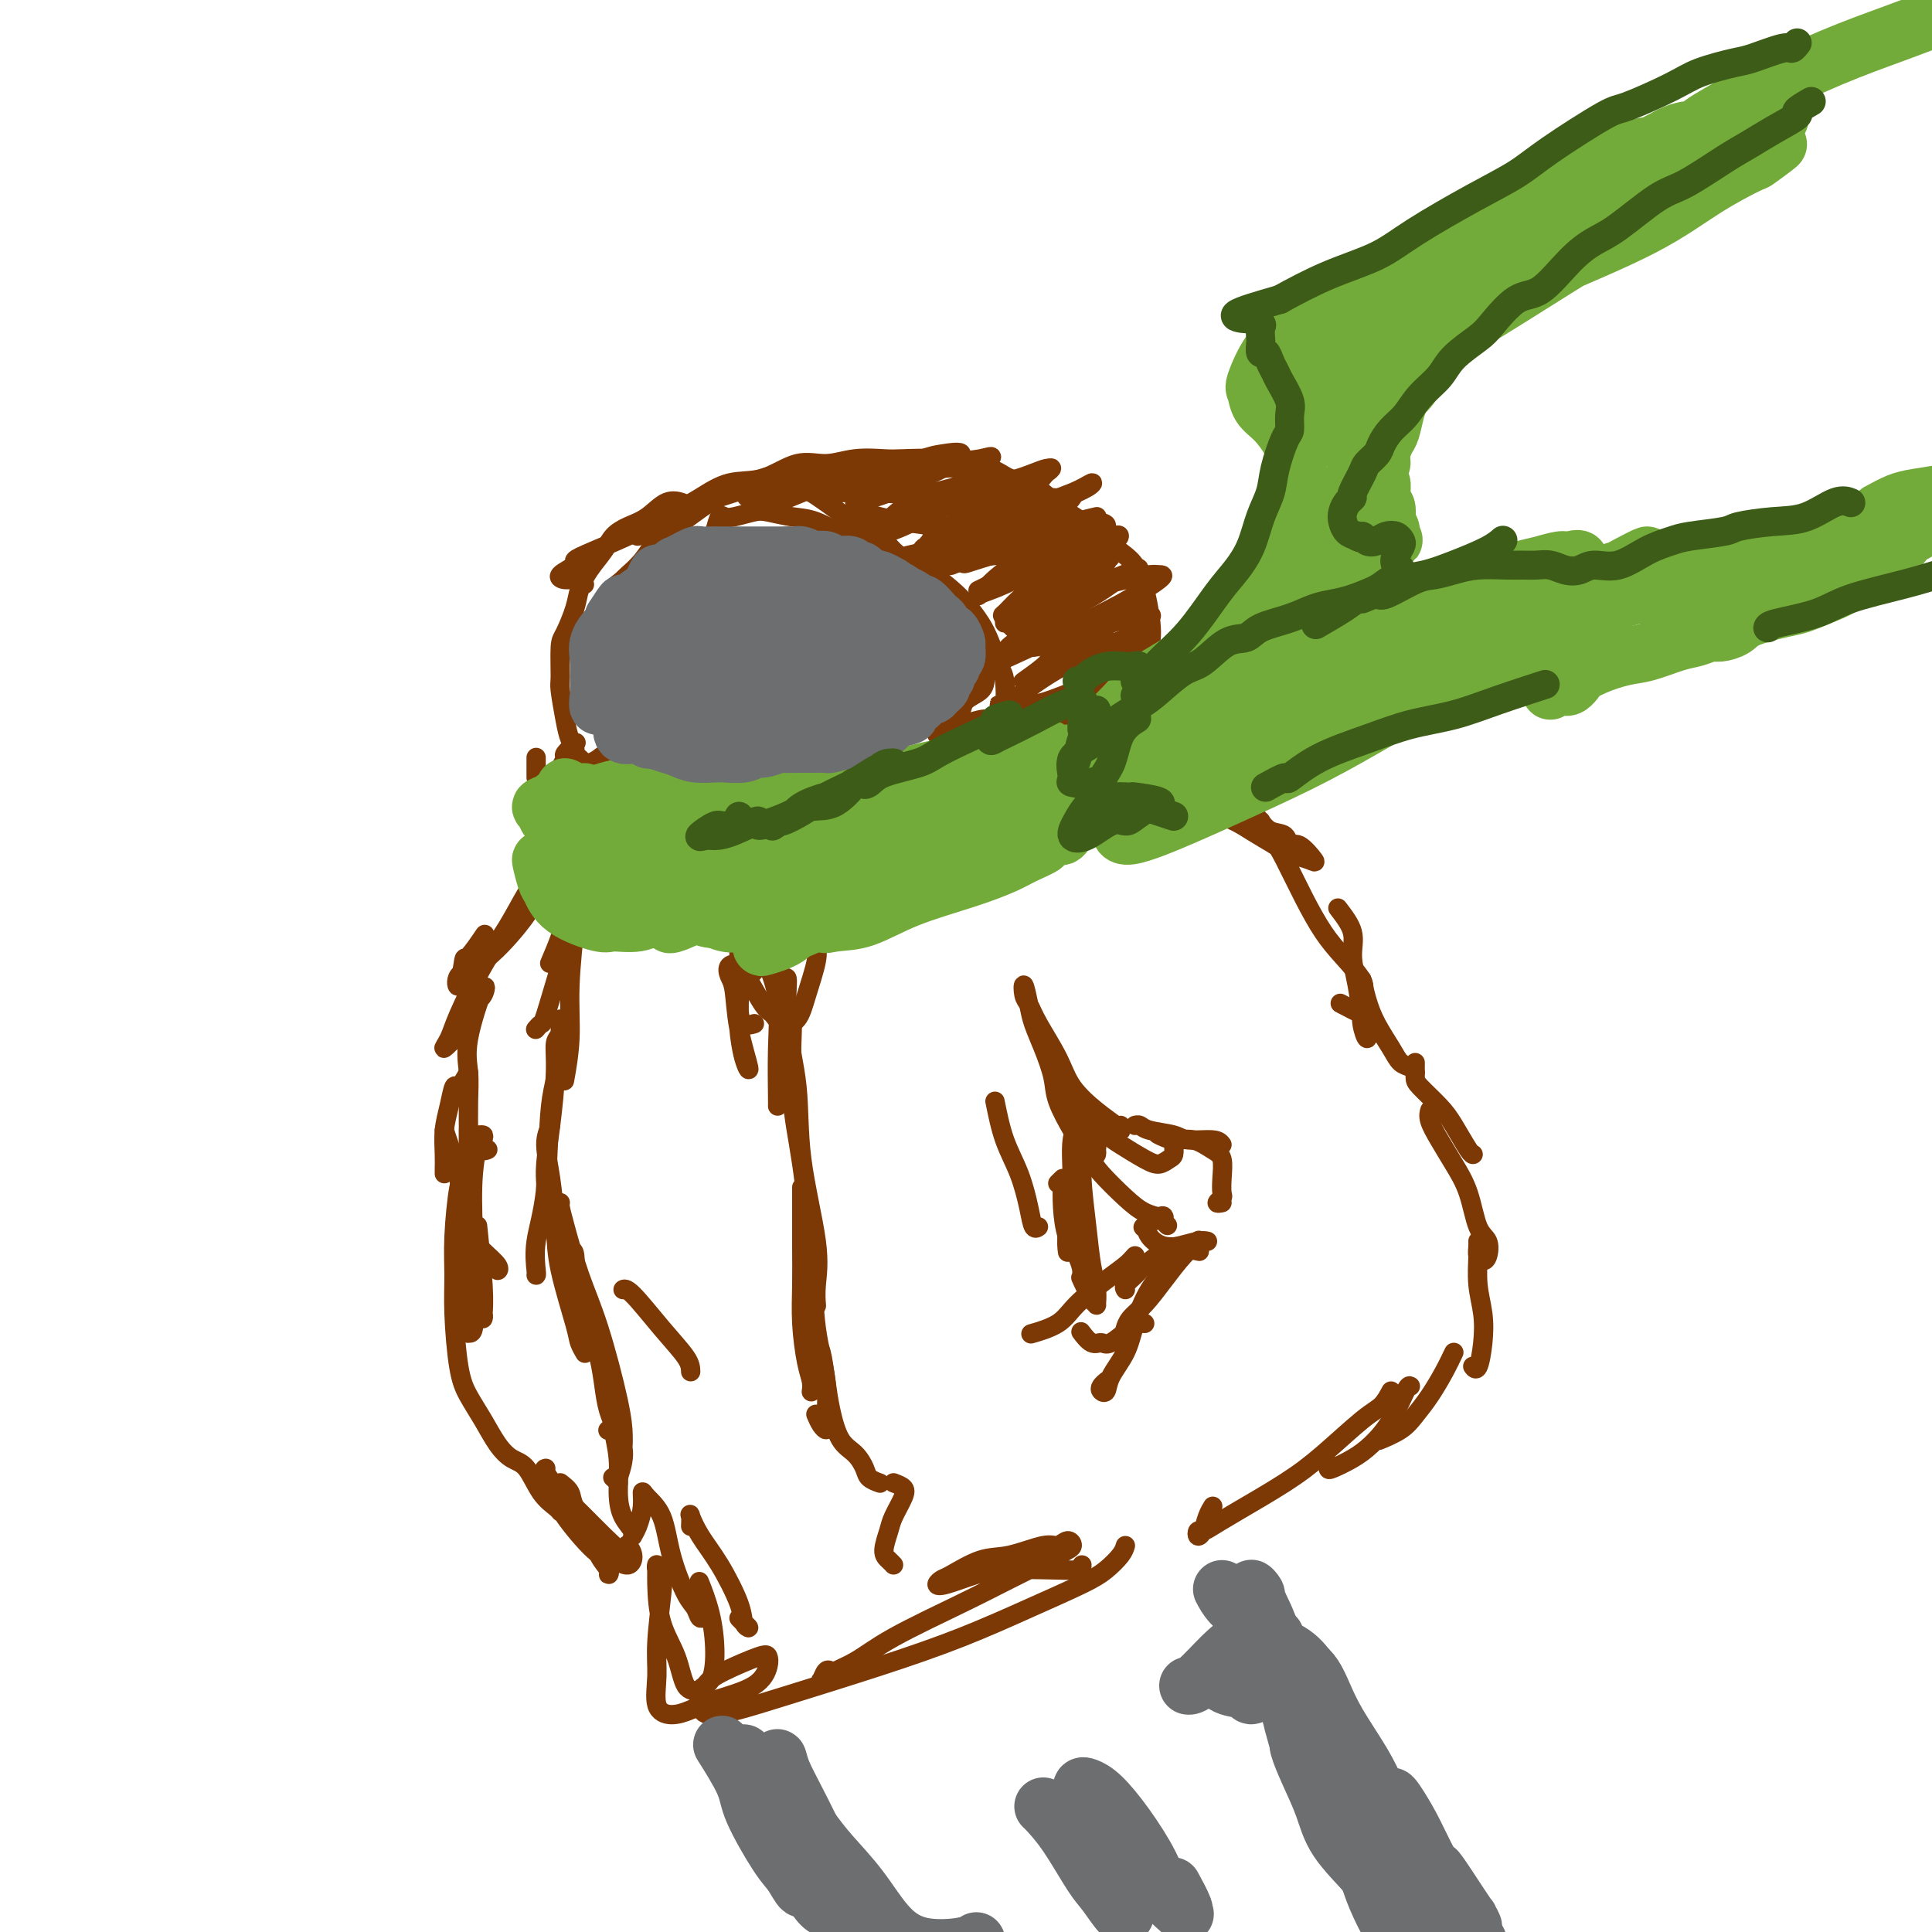 <svg viewBox='0 0 400 400' version='1.1' xmlns='http://www.w3.org/2000/svg' xmlns:xlink='http://www.w3.org/1999/xlink'><g fill='none' stroke='#7C3805' stroke-width='4' stroke-linecap='round' stroke-linejoin='round'><path d='M179,175c1.053,0.157 2.105,0.314 3,0c0.895,-0.314 1.632,-1.099 3,-2c1.368,-0.901 3.365,-1.917 5,-3c1.635,-1.083 2.907,-2.232 4,-3c1.093,-0.768 2.005,-1.155 3,-2c0.995,-0.845 2.072,-2.147 3,-3c0.928,-0.853 1.707,-1.258 2,-2c0.293,-0.742 0.101,-1.821 0,-3c-0.101,-1.179 -0.111,-2.459 0,-3c0.111,-0.541 0.344,-0.345 0,-1c-0.344,-0.655 -1.266,-2.161 -2,-3c-0.734,-0.839 -1.280,-1.010 -2,-1c-0.720,0.010 -1.615,0.200 -2,0c-0.385,-0.200 -0.259,-0.789 -1,-1c-0.741,-0.211 -2.349,-0.044 -4,0c-1.651,0.044 -3.344,-0.037 -4,0c-0.656,0.037 -0.273,0.191 -1,0c-0.727,-0.191 -2.564,-0.728 -4,-1c-1.436,-0.272 -2.471,-0.280 -4,0c-1.529,0.280 -3.550,0.849 -5,1c-1.450,0.151 -2.328,-0.114 -4,0c-1.672,0.114 -4.139,0.608 -6,1c-1.861,0.392 -3.117,0.682 -4,1c-0.883,0.318 -1.391,0.662 -3,1c-1.609,0.338 -4.317,0.668 -6,1c-1.683,0.332 -2.342,0.666 -3,1'/><path d='M147,153c-5.968,1.089 -5.388,0.813 -6,1c-0.612,0.187 -2.415,0.837 -4,1c-1.585,0.163 -2.953,-0.163 -4,0c-1.047,0.163 -1.772,0.813 -3,1c-1.228,0.187 -2.959,-0.091 -4,0c-1.041,0.091 -1.393,0.549 -2,1c-0.607,0.451 -1.468,0.894 -2,1c-0.532,0.106 -0.734,-0.125 -1,0c-0.266,0.125 -0.596,0.606 -1,1c-0.404,0.394 -0.883,0.701 -1,1c-0.117,0.299 0.126,0.591 0,1c-0.126,0.409 -0.621,0.936 -1,1c-0.379,0.064 -0.640,-0.336 -1,0c-0.360,0.336 -0.818,1.408 -1,2c-0.182,0.592 -0.088,0.704 0,1c0.088,0.296 0.171,0.776 0,1c-0.171,0.224 -0.596,0.193 0,1c0.596,0.807 2.214,2.451 3,3c0.786,0.549 0.741,0.004 2,0c1.259,-0.004 3.822,0.535 5,1c1.178,0.465 0.971,0.856 3,1c2.029,0.144 6.294,0.041 8,0c1.706,-0.041 0.853,-0.021 0,0'/><path d='M141,178c-1.193,-0.023 -2.386,-0.045 -3,0c-0.614,0.045 -0.648,0.158 -1,0c-0.352,-0.158 -1.021,-0.585 -2,-1c-0.979,-0.415 -2.268,-0.817 -3,-1c-0.732,-0.183 -0.906,-0.148 -2,-1c-1.094,-0.852 -3.108,-2.592 -4,-4c-0.892,-1.408 -0.662,-2.485 -1,-3c-0.338,-0.515 -1.243,-0.467 -2,-1c-0.757,-0.533 -1.366,-1.647 -2,-2c-0.634,-0.353 -1.294,0.056 -2,0c-0.706,-0.056 -1.458,-0.577 -2,-1c-0.542,-0.423 -0.873,-0.747 -1,-1c-0.127,-0.253 -0.050,-0.434 0,-1c0.050,-0.566 0.073,-1.518 0,-2c-0.073,-0.482 -0.243,-0.494 0,-1c0.243,-0.506 0.900,-1.507 1,-2c0.100,-0.493 -0.358,-0.479 0,-1c0.358,-0.521 1.531,-1.577 2,-2c0.469,-0.423 0.235,-0.211 0,0'/><path d='M111,161c0.000,-0.622 0.000,-1.244 0,-2c0.000,-0.756 -0.000,-1.644 0,-2c0.000,-0.356 0.000,-0.178 0,0'/><path d='M121,158c-0.303,-0.329 -0.606,-0.658 -1,-1c-0.394,-0.342 -0.880,-0.697 -1,-1c-0.120,-0.303 0.126,-0.552 0,-1c-0.126,-0.448 -0.623,-1.093 -1,-2c-0.377,-0.907 -0.635,-2.075 -1,-4c-0.365,-1.925 -0.837,-4.609 -1,-6c-0.163,-1.391 -0.017,-1.491 0,-3c0.017,-1.509 -0.096,-4.426 0,-6c0.096,-1.574 0.400,-1.803 1,-3c0.600,-1.197 1.497,-3.360 2,-5c0.503,-1.640 0.612,-2.757 1,-4c0.388,-1.243 1.054,-2.611 2,-4c0.946,-1.389 2.171,-2.800 3,-4c0.829,-1.200 1.263,-2.188 2,-3c0.737,-0.812 1.778,-1.447 3,-2c1.222,-0.553 2.627,-1.025 4,-2c1.373,-0.975 2.716,-2.455 4,-3c1.284,-0.545 2.510,-0.156 3,0c0.490,0.156 0.245,0.078 0,0'/><path d='M140,108c0.000,-0.417 0.000,-0.833 0,-1c0.000,-0.167 0.000,-0.083 0,0'/><path d='M132,111c0.281,-0.037 0.561,-0.073 2,-1c1.439,-0.927 4.035,-2.743 6,-4c1.965,-1.257 3.297,-1.954 5,-3c1.703,-1.046 3.776,-2.442 6,-3c2.224,-0.558 4.598,-0.279 7,-1c2.402,-0.721 4.831,-2.442 7,-3c2.169,-0.558 4.078,0.046 6,0c1.922,-0.046 3.856,-0.741 6,-1c2.144,-0.259 4.499,-0.082 6,0c1.501,0.082 2.147,0.067 4,0c1.853,-0.067 4.912,-0.187 7,0c2.088,0.187 3.203,0.681 5,1c1.797,0.319 4.274,0.464 6,1c1.726,0.536 2.700,1.465 4,2c1.300,0.535 2.924,0.678 4,1c1.076,0.322 1.604,0.824 3,2c1.396,1.176 3.662,3.028 5,4c1.338,0.972 1.749,1.066 3,2c1.251,0.934 3.343,2.709 5,4c1.657,1.291 2.880,2.097 4,3c1.120,0.903 2.137,1.902 3,4c0.863,2.098 1.572,5.293 2,8c0.428,2.707 0.577,4.925 0,7c-0.577,2.075 -1.878,4.006 -3,6c-1.122,1.994 -2.064,4.050 -3,6c-0.936,1.950 -1.868,3.794 -3,5c-1.132,1.206 -2.466,1.773 -3,2c-0.534,0.227 -0.267,0.113 0,0'/><path d='M218,150c-0.669,1.426 -1.338,2.851 -3,4c-1.662,1.149 -4.315,2.021 -6,3c-1.685,0.979 -2.400,2.067 -4,3c-1.600,0.933 -4.085,1.713 -5,2c-0.915,0.287 -0.262,0.082 0,0c0.262,-0.082 0.131,-0.041 0,0'/><path d='M148,110c0.342,-1.260 0.683,-2.521 1,-3c0.317,-0.479 0.608,-0.177 1,0c0.392,0.177 0.885,0.231 2,0c1.115,-0.231 2.851,-0.745 4,-1c1.149,-0.255 1.712,-0.250 3,0c1.288,0.250 3.302,0.745 5,1c1.698,0.255 3.080,0.269 5,1c1.920,0.731 4.379,2.180 6,3c1.621,0.820 2.406,1.010 4,2c1.594,0.990 3.999,2.780 6,4c2.001,1.220 3.599,1.872 5,3c1.401,1.128 2.603,2.734 4,4c1.397,1.266 2.987,2.192 4,3c1.013,0.808 1.449,1.497 2,2c0.551,0.503 1.219,0.820 2,2c0.781,1.180 1.677,3.222 2,4c0.323,0.778 0.073,0.292 0,1c-0.073,0.708 0.029,2.609 0,4c-0.029,1.391 -0.190,2.271 -1,3c-0.810,0.729 -2.270,1.306 -3,2c-0.730,0.694 -0.732,1.506 -1,2c-0.268,0.494 -0.803,0.672 -1,1c-0.197,0.328 -0.056,0.808 0,1c0.056,0.192 0.028,0.096 0,0'/><path d='M207,152c0.417,0.417 0.833,0.833 1,1c0.167,0.167 0.083,0.083 0,0'/><path d='M202,164c0.364,-1.013 0.728,-2.026 1,-3c0.272,-0.974 0.452,-1.910 1,-3c0.548,-1.090 1.465,-2.334 2,-4c0.535,-1.666 0.687,-3.755 1,-5c0.313,-1.245 0.786,-1.648 1,-3c0.214,-1.352 0.167,-3.653 0,-5c-0.167,-1.347 -0.456,-1.739 -1,-3c-0.544,-1.261 -1.345,-3.391 -2,-5c-0.655,-1.609 -1.164,-2.695 -2,-4c-0.836,-1.305 -1.998,-2.827 -3,-4c-1.002,-1.173 -1.843,-1.996 -3,-3c-1.157,-1.004 -2.630,-2.190 -4,-3c-1.370,-0.810 -2.638,-1.245 -4,-2c-1.362,-0.755 -2.818,-1.830 -4,-3c-1.182,-1.170 -2.088,-2.436 -3,-3c-0.912,-0.564 -1.828,-0.426 -3,-1c-1.172,-0.574 -2.599,-1.860 -4,-3c-1.401,-1.140 -2.775,-2.135 -4,-3c-1.225,-0.865 -2.300,-1.599 -3,-2c-0.700,-0.401 -1.023,-0.469 -2,-1c-0.977,-0.531 -2.607,-1.527 -4,-2c-1.393,-0.473 -2.550,-0.424 -4,0c-1.450,0.424 -3.192,1.222 -5,2c-1.808,0.778 -3.682,1.536 -6,3c-2.318,1.464 -5.080,3.635 -7,5c-1.920,1.365 -2.999,1.922 -4,3c-1.001,1.078 -1.923,2.675 -3,4c-1.077,1.325 -2.308,2.379 -3,3c-0.692,0.621 -0.846,0.811 -1,1'/><path d='M129,120c-4.000,3.167 -2.000,1.583 0,0'/><path d='M121,121c-0.675,-0.438 -1.349,-0.876 -2,-1c-0.651,-0.124 -1.277,0.068 -2,0c-0.723,-0.068 -1.542,-0.394 -1,-1c0.542,-0.606 2.445,-1.491 3,-2c0.555,-0.509 -0.238,-0.642 0,-1c0.238,-0.358 1.507,-0.940 4,-2c2.493,-1.060 6.209,-2.598 9,-4c2.791,-1.402 4.656,-2.666 8,-4c3.344,-1.334 8.167,-2.736 12,-4c3.833,-1.264 6.676,-2.389 9,-3c2.324,-0.611 4.128,-0.708 6,-1c1.872,-0.292 3.813,-0.779 5,-1c1.187,-0.221 1.620,-0.176 2,0c0.380,0.176 0.707,0.483 0,1c-0.707,0.517 -2.448,1.243 -4,2c-1.552,0.757 -2.915,1.545 -4,2c-1.085,0.455 -1.892,0.576 -3,1c-1.108,0.424 -2.518,1.150 -2,1c0.518,-0.150 2.964,-1.178 5,-2c2.036,-0.822 3.661,-1.439 6,-2c2.339,-0.561 5.393,-1.067 9,-2c3.607,-0.933 7.769,-2.292 10,-3c2.231,-0.708 2.531,-0.765 4,-1c1.469,-0.235 4.106,-0.648 4,0c-0.106,0.648 -2.954,2.359 -4,3c-1.046,0.641 -0.291,0.213 -2,1c-1.709,0.787 -5.883,2.789 -9,4c-3.117,1.211 -5.176,1.632 -4,1c1.176,-0.632 5.588,-2.316 10,-4'/><path d='M190,99c2.821,-1.255 4.874,-2.393 7,-3c2.126,-0.607 4.324,-0.684 6,-1c1.676,-0.316 2.829,-0.870 2,0c-0.829,0.870 -3.642,3.165 -6,5c-2.358,1.835 -4.262,3.209 -6,4c-1.738,0.791 -3.310,1.001 -3,1c0.310,-0.001 2.502,-0.211 5,-1c2.498,-0.789 5.304,-2.158 8,-3c2.696,-0.842 5.284,-1.156 8,-2c2.716,-0.844 5.562,-2.216 6,-2c0.438,0.216 -1.530,2.020 -2,3c-0.470,0.980 0.559,1.135 -1,2c-1.559,0.865 -5.705,2.438 -9,4c-3.295,1.562 -5.738,3.112 -8,4c-2.262,0.888 -4.345,1.113 -4,1c0.345,-0.113 3.116,-0.565 4,-1c0.884,-0.435 -0.120,-0.852 2,-2c2.120,-1.148 7.363,-3.025 11,-4c3.637,-0.975 5.669,-1.047 7,-1c1.331,0.047 1.963,0.215 3,0c1.037,-0.215 2.479,-0.812 2,0c-0.479,0.812 -2.880,3.033 -6,5c-3.120,1.967 -6.961,3.680 -10,5c-3.039,1.320 -5.276,2.249 -7,3c-1.724,0.751 -2.934,1.326 -2,1c0.934,-0.326 4.013,-1.551 5,-2c0.987,-0.449 -0.119,-0.121 2,-1c2.119,-0.879 7.463,-2.965 11,-4c3.537,-1.035 5.269,-1.017 7,-1'/><path d='M222,109c4.508,-1.329 4.278,-1.152 5,-1c0.722,0.152 2.397,0.279 2,1c-0.397,0.721 -2.866,2.037 -5,3c-2.134,0.963 -3.932,1.572 -7,3c-3.068,1.428 -7.405,3.673 -10,5c-2.595,1.327 -3.448,1.735 -4,2c-0.552,0.265 -0.803,0.388 0,0c0.803,-0.388 2.662,-1.287 5,-2c2.338,-0.713 5.157,-1.238 8,-2c2.843,-0.762 5.711,-1.759 8,-2c2.289,-0.241 3.998,0.275 5,0c1.002,-0.275 1.298,-1.340 1,-1c-0.298,0.340 -1.189,2.084 -2,3c-0.811,0.916 -1.541,1.004 -4,2c-2.459,0.996 -6.647,2.901 -9,4c-2.353,1.099 -2.869,1.391 -4,2c-1.131,0.609 -2.875,1.536 -1,1c1.875,-0.536 7.370,-2.536 12,-4c4.630,-1.464 8.396,-2.392 11,-3c2.604,-0.608 4.046,-0.897 5,-1c0.954,-0.103 1.421,-0.021 2,0c0.579,0.021 1.271,-0.018 0,1c-1.271,1.018 -4.504,3.092 -8,5c-3.496,1.908 -7.256,3.649 -10,5c-2.744,1.351 -4.471,2.313 -6,3c-1.529,0.687 -2.860,1.098 -2,1c0.860,-0.098 3.911,-0.707 5,-1c1.089,-0.293 0.216,-0.271 2,-1c1.784,-0.729 6.224,-2.208 9,-3c2.776,-0.792 3.888,-0.896 5,-1'/><path d='M235,128c3.774,-0.938 3.709,-0.785 3,0c-0.709,0.785 -2.062,2.200 -3,3c-0.938,0.800 -1.461,0.985 -4,2c-2.539,1.015 -7.093,2.862 -11,5c-3.907,2.138 -7.165,4.568 -9,6c-1.835,1.432 -2.246,1.864 -3,2c-0.754,0.136 -1.850,-0.026 -1,0c0.850,0.026 3.645,0.240 6,0c2.355,-0.240 4.269,-0.933 7,-2c2.731,-1.067 6.278,-2.508 8,-3c1.722,-0.492 1.617,-0.037 2,0c0.383,0.037 1.254,-0.346 1,0c-0.254,0.346 -1.632,1.422 -4,3c-2.368,1.578 -5.726,3.660 -8,5c-2.274,1.340 -3.465,1.938 -5,3c-1.535,1.062 -3.413,2.586 -2,2c1.413,-0.586 6.116,-3.284 9,-5c2.884,-1.716 3.949,-2.451 5,-3c1.051,-0.549 2.088,-0.912 2,0c-0.088,0.912 -1.301,3.099 -2,4c-0.699,0.901 -0.883,0.517 -2,1c-1.117,0.483 -3.166,1.834 -5,3c-1.834,1.166 -3.451,2.147 -5,3c-1.549,0.853 -3.028,1.577 -2,0c1.028,-1.577 4.564,-5.454 7,-8c2.436,-2.546 3.771,-3.763 6,-6c2.229,-2.237 5.351,-5.496 7,-7c1.649,-1.504 1.824,-1.252 2,-1'/><path d='M234,135c3.525,-3.536 2.338,-1.376 1,-1c-1.338,0.376 -2.828,-1.034 -5,-1c-2.172,0.034 -5.026,1.510 -8,3c-2.974,1.490 -6.066,2.994 -8,4c-1.934,1.006 -2.709,1.514 -2,1c0.709,-0.514 2.903,-2.049 4,-3c1.097,-0.951 1.098,-1.318 2,-2c0.902,-0.682 2.704,-1.680 5,-3c2.296,-1.320 5.086,-2.964 7,-4c1.914,-1.036 2.952,-1.465 4,-2c1.048,-0.535 2.107,-1.175 1,-1c-1.107,0.175 -4.381,1.165 -7,2c-2.619,0.835 -4.585,1.516 -8,3c-3.415,1.484 -8.280,3.770 -11,5c-2.720,1.230 -3.296,1.404 -3,1c0.296,-0.404 1.463,-1.385 2,-2c0.537,-0.615 0.445,-0.862 2,-2c1.555,-1.138 4.757,-3.165 8,-5c3.243,-1.835 6.528,-3.478 9,-5c2.472,-1.522 4.133,-2.924 6,-4c1.867,-1.076 3.941,-1.825 2,-1c-1.941,0.825 -7.898,3.225 -12,5c-4.102,1.775 -6.350,2.924 -9,4c-2.650,1.076 -5.701,2.080 -6,2c-0.299,-0.080 2.155,-1.243 3,-2c0.845,-0.757 0.083,-1.106 1,-2c0.917,-0.894 3.514,-2.332 6,-4c2.486,-1.668 4.862,-3.564 7,-5c2.138,-1.436 4.040,-2.410 5,-3c0.960,-0.590 0.980,-0.795 1,-1'/><path d='M231,112c2.636,-2.589 -2.272,-0.562 -6,1c-3.728,1.562 -6.274,2.658 -9,4c-2.726,1.342 -5.630,2.929 -8,4c-2.370,1.071 -4.204,1.626 -5,2c-0.796,0.374 -0.554,0.568 0,0c0.554,-0.568 1.421,-1.899 4,-4c2.579,-2.101 6.869,-4.971 10,-7c3.131,-2.029 5.103,-3.217 7,-4c1.897,-0.783 3.718,-1.161 3,-1c-0.718,0.161 -3.976,0.862 -7,2c-3.024,1.138 -5.816,2.712 -9,4c-3.184,1.288 -6.762,2.290 -9,3c-2.238,0.710 -3.136,1.126 -2,0c1.136,-1.126 4.307,-3.795 6,-5c1.693,-1.205 1.910,-0.945 4,-2c2.090,-1.055 6.054,-3.426 9,-5c2.946,-1.574 4.874,-2.351 6,-3c1.126,-0.649 1.451,-1.171 1,-1c-0.451,0.171 -1.678,1.033 -4,2c-2.322,0.967 -5.741,2.039 -10,4c-4.259,1.961 -9.360,4.812 -13,6c-3.640,1.188 -5.818,0.712 -7,1c-1.182,0.288 -1.366,1.338 -1,1c0.366,-0.338 1.283,-2.064 4,-4c2.717,-1.936 7.234,-4.082 11,-6c3.766,-1.918 6.783,-3.607 9,-5c2.217,-1.393 3.635,-2.490 2,-2c-1.635,0.490 -6.324,2.569 -10,4c-3.676,1.431 -6.338,2.216 -9,3'/><path d='M198,104c-5.053,2.077 -8.185,3.769 -11,5c-2.815,1.231 -5.314,2.000 -5,1c0.314,-1.000 3.441,-3.771 5,-5c1.559,-1.229 1.550,-0.918 2,-1c0.450,-0.082 1.357,-0.558 1,-1c-0.357,-0.442 -1.980,-0.850 -3,-1c-1.020,-0.150 -1.438,-0.040 -2,0c-0.562,0.040 -1.267,0.012 -2,0c-0.733,-0.012 -1.495,-0.008 -2,0c-0.505,0.008 -0.753,0.020 -2,0c-1.247,-0.020 -3.493,-0.072 -5,0c-1.507,0.072 -2.275,0.267 -3,0c-0.725,-0.267 -1.405,-0.995 -3,-1c-1.595,-0.005 -4.104,0.712 -6,1c-1.896,0.288 -3.180,0.146 -4,0c-0.820,-0.146 -1.177,-0.294 -2,0c-0.823,0.294 -2.112,1.032 -1,1c1.112,-0.032 4.626,-0.835 6,-1c1.374,-0.165 0.609,0.306 2,0c1.391,-0.306 4.937,-1.389 8,-2c3.063,-0.611 5.644,-0.749 9,-1c3.356,-0.251 7.486,-0.617 10,-1c2.514,-0.383 3.412,-0.785 5,-1c1.588,-0.215 3.868,-0.243 5,0c1.132,0.243 1.118,0.756 2,1c0.882,0.244 2.661,0.220 1,1c-1.661,0.780 -6.760,2.366 -10,3c-3.240,0.634 -4.620,0.317 -6,0'/><path d='M187,102c-3.150,0.421 -3.025,-0.025 -4,0c-0.975,0.025 -3.050,0.521 -4,1c-0.950,0.479 -0.774,0.941 -1,1c-0.226,0.059 -0.855,-0.286 -1,0c-0.145,0.286 0.195,1.201 2,2c1.805,0.799 5.076,1.481 8,2c2.924,0.519 5.500,0.873 9,1c3.500,0.127 7.923,0.026 10,0c2.077,-0.026 1.809,0.024 3,0c1.191,-0.024 3.841,-0.123 4,0c0.159,0.123 -2.175,0.466 -5,1c-2.825,0.534 -6.143,1.257 -9,2c-2.857,0.743 -5.254,1.506 -7,2c-1.746,0.494 -2.842,0.718 -4,1c-1.158,0.282 -2.379,0.622 -3,1c-0.621,0.378 -0.644,0.794 0,1c0.644,0.206 1.953,0.202 4,0c2.047,-0.202 4.832,-0.603 8,-1c3.168,-0.397 6.719,-0.792 9,-1c2.281,-0.208 3.293,-0.229 5,0c1.707,0.229 4.111,0.710 5,1c0.889,0.290 0.264,0.390 0,1c-0.264,0.610 -0.167,1.730 -1,3c-0.833,1.270 -2.595,2.689 -4,4c-1.405,1.311 -2.452,2.515 -3,3c-0.548,0.485 -0.597,0.252 0,1c0.597,0.748 1.840,2.479 3,3c1.160,0.521 2.235,-0.167 3,0c0.765,0.167 1.218,1.191 2,2c0.782,0.809 1.891,1.405 3,2'/><path d='M219,135c2.315,1.712 2.603,1.993 3,3c0.397,1.007 0.903,2.742 1,4c0.097,1.258 -0.214,2.041 0,3c0.214,0.959 0.954,2.095 1,3c0.046,0.905 -0.600,1.580 0,1c0.600,-0.580 2.446,-2.414 3,-3c0.554,-0.586 -0.186,0.076 0,0c0.186,-0.076 1.297,-0.888 2,-2c0.703,-1.112 0.997,-2.522 1,-2c0.003,0.522 -0.287,2.977 -1,5c-0.713,2.023 -1.851,3.614 -3,5c-1.149,1.386 -2.309,2.565 -3,3c-0.691,0.435 -0.912,0.124 -1,0c-0.088,-0.124 -0.044,-0.062 0,0'/><path d='M198,152c-0.536,-0.063 -1.073,-0.126 -2,0c-0.927,0.126 -2.245,0.440 -2,0c0.245,-0.440 2.052,-1.634 3,-2c0.948,-0.366 1.038,0.098 2,0c0.962,-0.098 2.798,-0.757 4,-1c1.202,-0.243 1.772,-0.069 2,0c0.228,0.069 0.114,0.035 0,0'/><path d='M203,157c-0.001,0.637 -0.003,1.274 0,2c0.003,0.726 0.009,1.542 0,2c-0.009,0.458 -0.033,0.557 -1,2c-0.967,1.443 -2.876,4.229 -4,6c-1.124,1.771 -1.464,2.527 -3,4c-1.536,1.473 -4.267,3.663 -7,5c-2.733,1.337 -5.466,1.822 -7,2c-1.534,0.178 -1.867,0.051 -2,0c-0.133,-0.051 -0.067,-0.025 0,0'/><path d='M188,173c1.059,0.160 2.119,0.320 2,1c-0.119,0.680 -1.416,1.881 -3,3c-1.584,1.119 -3.456,2.156 -5,3c-1.544,0.844 -2.762,1.497 -4,2c-1.238,0.503 -2.497,0.858 -3,1c-0.503,0.142 -0.252,0.071 0,0'/><path d='M200,175c-0.229,-0.282 -0.458,-0.564 0,-1c0.458,-0.436 1.603,-1.025 3,-2c1.397,-0.975 3.046,-2.334 4,-3c0.954,-0.666 1.212,-0.638 2,-1c0.788,-0.362 2.104,-1.115 3,-1c0.896,0.115 1.372,1.098 1,2c-0.372,0.902 -1.592,1.724 -3,3c-1.408,1.276 -3.004,3.007 -4,4c-0.996,0.993 -1.391,1.247 -2,2c-0.609,0.753 -1.431,2.006 -1,2c0.431,-0.006 2.116,-1.271 3,-2c0.884,-0.729 0.967,-0.923 1,-1c0.033,-0.077 0.017,-0.039 0,0'/><path d='M213,173c0.915,-0.251 1.831,-0.503 3,-1c1.169,-0.497 2.592,-1.240 4,-2c1.408,-0.760 2.799,-1.537 4,-2c1.201,-0.463 2.210,-0.610 3,-1c0.790,-0.390 1.361,-1.022 0,-1c-1.361,0.022 -4.654,0.697 -7,1c-2.346,0.303 -3.745,0.235 -7,1c-3.255,0.765 -8.365,2.363 -11,3c-2.635,0.637 -2.796,0.311 -4,1c-1.204,0.689 -3.450,2.392 -2,1c1.450,-1.392 6.596,-5.879 10,-8c3.404,-2.121 5.065,-1.877 8,-3c2.935,-1.123 7.144,-3.612 10,-5c2.856,-1.388 4.361,-1.676 5,-2c0.639,-0.324 0.414,-0.684 1,-1c0.586,-0.316 1.985,-0.588 2,0c0.015,0.588 -1.353,2.035 -3,3c-1.647,0.965 -3.572,1.447 -5,2c-1.428,0.553 -2.358,1.176 -4,2c-1.642,0.824 -3.997,1.850 -3,1c0.997,-0.850 5.347,-3.575 8,-5c2.653,-1.425 3.609,-1.549 5,-2c1.391,-0.451 3.218,-1.229 5,-1c1.782,0.229 3.519,1.463 5,2c1.481,0.537 2.706,0.375 4,1c1.294,0.625 2.655,2.036 4,3c1.345,0.964 2.672,1.482 4,2'/><path d='M252,162c2.929,1.185 1.751,0.146 2,0c0.249,-0.146 1.927,0.600 3,1c1.073,0.400 1.543,0.454 1,0c-0.543,-0.454 -2.098,-1.418 -3,-2c-0.902,-0.582 -1.151,-0.784 -2,-1c-0.849,-0.216 -2.298,-0.447 -4,-1c-1.702,-0.553 -3.656,-1.429 -6,-2c-2.344,-0.571 -5.077,-0.838 -7,-1c-1.923,-0.162 -3.037,-0.221 -4,0c-0.963,0.221 -1.775,0.721 -2,1c-0.225,0.279 0.136,0.336 0,1c-0.136,0.664 -0.769,1.933 -1,3c-0.231,1.067 -0.059,1.931 1,3c1.059,1.069 3.007,2.343 5,3c1.993,0.657 4.032,0.696 6,1c1.968,0.304 3.863,0.872 5,1c1.137,0.128 1.514,-0.185 3,0c1.486,0.185 4.080,0.868 2,0c-2.080,-0.868 -8.833,-3.288 -12,-4c-3.167,-0.712 -2.746,0.284 -4,0c-1.254,-0.284 -4.181,-1.847 -4,-2c0.181,-0.153 3.471,1.103 6,2c2.529,0.897 4.296,1.436 7,2c2.704,0.564 6.343,1.152 9,2c2.657,0.848 4.330,1.957 6,3c1.670,1.043 3.335,2.022 5,3'/><path d='M264,175c5.856,2.262 3.997,1.918 4,2c0.003,0.082 1.870,0.589 3,1c1.130,0.411 1.523,0.725 1,0c-0.523,-0.725 -1.962,-2.490 -3,-3c-1.038,-0.510 -1.674,0.233 -2,0c-0.326,-0.233 -0.342,-1.442 -1,-2c-0.658,-0.558 -1.957,-0.463 -3,-1c-1.043,-0.537 -1.830,-1.704 -2,-2c-0.170,-0.296 0.278,0.281 0,0c-0.278,-0.281 -1.282,-1.419 -1,-1c0.282,0.419 1.848,2.396 3,4c1.152,1.604 1.889,2.835 3,5c1.111,2.165 2.595,5.265 4,8c1.405,2.735 2.729,5.107 4,7c1.271,1.893 2.488,3.308 4,5c1.512,1.692 3.319,3.661 4,5c0.681,1.339 0.238,2.047 0,3c-0.238,0.953 -0.270,2.152 0,3c0.270,0.848 0.842,1.344 0,1c-0.842,-0.344 -3.098,-1.527 -4,-2c-0.902,-0.473 -0.451,-0.237 0,0'/><path d='M277,188c1.292,1.685 2.584,3.371 3,5c0.416,1.629 -0.045,3.203 0,5c0.045,1.797 0.597,3.818 1,6c0.403,2.182 0.658,4.524 1,6c0.342,1.476 0.771,2.085 1,3c0.229,0.915 0.257,2.137 0,2c-0.257,-0.137 -0.798,-1.633 -1,-3c-0.202,-1.367 -0.063,-2.604 0,-4c0.063,-1.396 0.051,-2.950 0,-4c-0.051,-1.050 -0.141,-1.595 0,-1c0.141,0.595 0.514,2.330 1,4c0.486,1.670 1.087,3.274 2,5c0.913,1.726 2.140,3.573 3,5c0.860,1.427 1.354,2.434 2,3c0.646,0.566 1.443,0.691 2,1c0.557,0.309 0.873,0.803 1,1c0.127,0.197 0.063,0.099 0,0'/><path d='M293,220c-0.010,1.141 -0.021,2.281 0,3c0.021,0.719 0.072,1.016 1,2c0.928,0.984 2.732,2.656 4,4c1.268,1.344 2.000,2.360 3,4c1.000,1.640 2.269,3.903 3,5c0.731,1.097 0.923,1.028 1,1c0.077,-0.028 0.038,-0.014 0,0'/><path d='M296,230c0.042,-0.136 0.084,-0.273 0,0c-0.084,0.273 -0.294,0.955 0,2c0.294,1.045 1.091,2.453 2,4c0.909,1.547 1.929,3.234 3,5c1.071,1.766 2.193,3.612 3,6c0.807,2.388 1.298,5.317 2,7c0.702,1.683 1.614,2.119 2,3c0.386,0.881 0.247,2.206 0,3c-0.247,0.794 -0.602,1.056 -1,1c-0.398,-0.056 -0.840,-0.432 -1,-1c-0.160,-0.568 -0.039,-1.329 0,-2c0.039,-0.671 -0.003,-1.252 0,-1c0.003,0.252 0.051,1.336 0,3c-0.051,1.664 -0.199,3.906 0,6c0.199,2.094 0.747,4.039 1,6c0.253,1.961 0.212,3.938 0,6c-0.212,2.062 -0.596,4.209 -1,5c-0.404,0.791 -0.830,0.226 -1,0c-0.170,-0.226 -0.085,-0.113 0,0'/><path d='M301,280c-0.581,1.226 -1.162,2.451 -2,4c-0.838,1.549 -1.935,3.421 -3,5c-1.065,1.579 -2.100,2.867 -3,4c-0.900,1.133 -1.665,2.113 -3,3c-1.335,0.887 -3.238,1.682 -4,2c-0.762,0.318 -0.381,0.159 0,0'/><path d='M292,287c-0.180,-0.125 -0.360,-0.251 -1,1c-0.640,1.251 -1.741,3.877 -3,6c-1.259,2.123 -2.677,3.742 -4,5c-1.323,1.258 -2.551,2.155 -4,3c-1.449,0.845 -3.120,1.639 -4,2c-0.880,0.361 -0.968,0.290 -1,0c-0.032,-0.290 -0.009,-0.797 0,-1c0.009,-0.203 0.005,-0.101 0,0'/><path d='M288,288c-0.589,1.103 -1.178,2.207 -2,3c-0.822,0.793 -1.876,1.277 -4,3c-2.124,1.723 -5.318,4.686 -8,7c-2.682,2.314 -4.852,3.978 -8,6c-3.148,2.022 -7.275,4.402 -10,6c-2.725,1.598 -4.048,2.413 -5,3c-0.952,0.587 -1.534,0.947 -2,1c-0.466,0.053 -0.815,-0.200 -1,0c-0.185,0.200 -0.207,0.852 0,1c0.207,0.148 0.643,-0.208 1,-1c0.357,-0.792 0.635,-2.021 1,-3c0.365,-0.979 0.819,-1.708 1,-2c0.181,-0.292 0.091,-0.146 0,0'/><path d='M253,249c-0.535,0.099 -1.070,0.199 -1,0c0.070,-0.199 0.747,-0.696 1,-1c0.253,-0.304 0.084,-0.415 0,-1c-0.084,-0.585 -0.083,-1.644 0,-3c0.083,-1.356 0.250,-3.008 0,-4c-0.250,-0.992 -0.915,-1.324 -2,-2c-1.085,-0.676 -2.590,-1.697 -4,-2c-1.410,-0.303 -2.726,0.111 -4,0c-1.274,-0.111 -2.507,-0.746 -3,-1c-0.493,-0.254 -0.247,-0.127 0,0'/><path d='M253,237c-0.333,-0.447 -0.666,-0.894 -2,-1c-1.334,-0.106 -3.667,0.129 -5,0c-1.333,-0.129 -1.664,-0.623 -3,-1c-1.336,-0.377 -3.678,-0.637 -5,-1c-1.322,-0.363 -1.625,-0.828 -2,-1c-0.375,-0.172 -0.821,-0.049 -1,0c-0.179,0.049 -0.089,0.025 0,0'/><path d='M243,236c-0.018,0.218 -0.036,0.435 0,1c0.036,0.565 0.127,1.477 0,2c-0.127,0.523 -0.473,0.658 -1,1c-0.527,0.342 -1.236,0.891 -2,1c-0.764,0.109 -1.582,-0.221 -3,-1c-1.418,-0.779 -3.437,-2.005 -5,-3c-1.563,-0.995 -2.671,-1.759 -4,-3c-1.329,-1.241 -2.878,-2.960 -4,-4c-1.122,-1.040 -1.816,-1.403 -2,-2c-0.184,-0.597 0.143,-1.430 0,-2c-0.143,-0.570 -0.755,-0.877 -1,-1c-0.245,-0.123 -0.122,-0.061 0,0'/><path d='M232,233c-0.008,0.408 -0.015,0.817 0,1c0.015,0.183 0.053,0.141 0,0c-0.053,-0.141 -0.195,-0.382 -1,-1c-0.805,-0.618 -2.271,-1.611 -4,-3c-1.729,-1.389 -3.721,-3.172 -5,-5c-1.279,-1.828 -1.846,-3.702 -3,-6c-1.154,-2.298 -2.894,-5.020 -4,-7c-1.106,-1.980 -1.576,-3.216 -2,-4c-0.424,-0.784 -0.802,-1.114 -1,-2c-0.198,-0.886 -0.218,-2.327 0,-2c0.218,0.327 0.672,2.423 1,4c0.328,1.577 0.528,2.635 1,4c0.472,1.365 1.214,3.037 2,5c0.786,1.963 1.615,4.218 2,6c0.385,1.782 0.328,3.091 1,5c0.672,1.909 2.075,4.417 3,6c0.925,1.583 1.373,2.239 2,3c0.627,0.761 1.433,1.625 2,2c0.567,0.375 0.893,0.259 1,0c0.107,-0.259 -0.007,-0.663 0,-1c0.007,-0.337 0.135,-0.609 0,-1c-0.135,-0.391 -0.532,-0.901 -1,-1c-0.468,-0.099 -1.007,0.215 -1,1c0.007,0.785 0.559,2.042 1,3c0.441,0.958 0.770,1.616 2,3c1.230,1.384 3.361,3.495 5,5c1.639,1.505 2.788,2.405 4,3c1.212,0.595 2.489,0.884 3,1c0.511,0.116 0.255,0.058 0,0'/><path d='M240,252c3.000,3.000 1.500,1.500 0,0'/><path d='M241,252c-0.086,-0.238 -0.173,-0.477 -1,0c-0.827,0.477 -2.395,1.669 -3,2c-0.605,0.331 -0.246,-0.198 0,0c0.246,0.198 0.378,1.125 1,2c0.622,0.875 1.734,1.698 3,2c1.266,0.302 2.687,0.081 4,0c1.313,-0.081 2.518,-0.023 3,0c0.482,0.023 0.241,0.012 0,0'/><path d='M250,257c-0.454,-0.104 -0.908,-0.208 -2,0c-1.092,0.208 -2.822,0.728 -4,1c-1.178,0.272 -1.804,0.297 -3,1c-1.196,0.703 -2.961,2.083 -4,3c-1.039,0.917 -1.351,1.369 -2,2c-0.649,0.631 -1.636,1.439 -2,2c-0.364,0.561 -0.104,0.875 0,1c0.104,0.125 0.052,0.063 0,0'/><path d='M248,257c-0.066,0.060 -0.131,0.120 0,0c0.131,-0.120 0.459,-0.419 0,0c-0.459,0.419 -1.706,1.556 -3,3c-1.294,1.444 -2.634,3.196 -4,5c-1.366,1.804 -2.758,3.659 -4,5c-1.242,1.341 -2.334,2.169 -3,3c-0.666,0.831 -0.904,1.666 -1,2c-0.096,0.334 -0.048,0.167 0,0'/><path d='M248,259c0.275,0.063 0.551,0.126 0,0c-0.551,-0.126 -1.928,-0.440 -3,0c-1.072,0.440 -1.839,1.632 -3,3c-1.161,1.368 -2.717,2.910 -4,5c-1.283,2.090 -2.295,4.729 -3,7c-0.705,2.271 -1.104,4.175 -2,6c-0.896,1.825 -2.289,3.571 -3,5c-0.711,1.429 -0.740,2.540 -1,3c-0.260,0.460 -0.750,0.268 -1,0c-0.250,-0.268 -0.260,-0.610 0,-1c0.260,-0.390 0.788,-0.826 1,-1c0.212,-0.174 0.106,-0.087 0,0'/><path d='M237,274c-0.304,-0.021 -0.609,-0.042 -1,0c-0.391,0.042 -0.869,0.147 -2,1c-1.131,0.853 -2.916,2.452 -4,3c-1.084,0.548 -1.466,0.044 -2,0c-0.534,-0.044 -1.221,0.373 -2,0c-0.779,-0.373 -1.651,-1.535 -2,-2c-0.349,-0.465 -0.174,-0.232 0,0'/><path d='M235,260c-0.553,0.629 -1.105,1.258 -2,2c-0.895,0.742 -2.132,1.597 -4,3c-1.868,1.403 -4.367,3.356 -6,5c-1.633,1.644 -2.401,2.981 -4,4c-1.599,1.019 -4.028,1.720 -5,2c-0.972,0.280 -0.486,0.140 0,0'/><path d='M206,228c0.560,2.768 1.121,5.537 2,8c0.879,2.463 2.078,4.621 3,7c0.922,2.379 1.567,4.978 2,7c0.433,2.022 0.655,3.468 1,4c0.345,0.532 0.813,0.152 1,0c0.187,-0.152 0.094,-0.076 0,0'/><path d='M219,245c0.418,-0.426 0.837,-0.852 1,-1c0.163,-0.148 0.072,-0.019 0,1c-0.072,1.019 -0.124,2.929 0,5c0.124,2.071 0.426,4.302 1,6c0.574,1.698 1.422,2.863 2,4c0.578,1.137 0.888,2.246 1,3c0.112,0.754 0.026,1.153 0,1c-0.026,-0.153 0.007,-0.856 0,-2c-0.007,-1.144 -0.056,-2.727 0,-5c0.056,-2.273 0.215,-5.235 0,-8c-0.215,-2.765 -0.805,-5.333 -1,-7c-0.195,-1.667 0.003,-2.434 0,-3c-0.003,-0.566 -0.208,-0.932 0,-1c0.208,-0.068 0.830,0.162 1,1c0.170,0.838 -0.112,2.285 0,5c0.112,2.715 0.619,6.699 1,10c0.381,3.301 0.636,5.918 1,8c0.364,2.082 0.836,3.629 1,5c0.164,1.371 0.019,2.566 0,3c-0.019,0.434 0.088,0.106 0,0c-0.088,-0.106 -0.370,0.010 -1,-1c-0.630,-1.010 -1.609,-3.146 -2,-4c-0.391,-0.854 -0.196,-0.427 0,0'/><path d='M224,233c0.235,-0.637 0.469,-1.274 0,-1c-0.469,0.274 -1.642,1.457 -2,4c-0.358,2.543 0.100,6.444 0,10c-0.100,3.556 -0.758,6.765 -1,9c-0.242,2.235 -0.069,3.496 0,4c0.069,0.504 0.035,0.252 0,0'/><path d='M158,198c0.196,0.279 0.392,0.558 1,2c0.608,1.442 1.627,4.047 2,7c0.373,2.953 0.100,6.256 0,10c-0.100,3.744 -0.027,7.931 0,10c0.027,2.069 0.008,2.020 0,2c-0.008,-0.020 -0.004,-0.010 0,0'/><path d='M156,186c-0.196,0.579 -0.392,1.159 -1,2c-0.608,0.841 -1.627,1.944 -2,3c-0.373,1.056 -0.101,2.065 0,3c0.101,0.935 0.029,1.797 0,3c-0.029,1.203 -0.016,2.749 0,5c0.016,2.251 0.036,5.207 0,7c-0.036,1.793 -0.128,2.422 0,4c0.128,1.578 0.476,4.106 1,6c0.524,1.894 1.225,3.156 1,2c-0.225,-1.156 -1.374,-4.728 -2,-8c-0.626,-3.272 -0.728,-6.242 -1,-8c-0.272,-1.758 -0.713,-2.304 -1,-3c-0.287,-0.696 -0.421,-1.542 0,-2c0.421,-0.458 1.397,-0.527 2,0c0.603,0.527 0.832,1.652 1,2c0.168,0.348 0.275,-0.079 1,1c0.725,1.079 2.066,3.664 3,5c0.934,1.336 1.459,1.424 2,2c0.541,0.576 1.098,1.639 2,2c0.902,0.361 2.151,0.019 3,-1c0.849,-1.019 1.300,-2.717 2,-5c0.700,-2.283 1.650,-5.153 2,-7c0.350,-1.847 0.100,-2.671 0,-3c-0.100,-0.329 -0.050,-0.165 0,0'/><path d='M172,188c-0.477,1.523 -0.955,3.046 -2,4c-1.045,0.954 -2.658,1.341 -4,2c-1.342,0.659 -2.413,1.592 -3,2c-0.587,0.408 -0.691,0.292 -1,0c-0.309,-0.292 -0.824,-0.759 -1,-1c-0.176,-0.241 -0.012,-0.257 0,-1c0.012,-0.743 -0.127,-2.214 0,-3c0.127,-0.786 0.521,-0.888 0,-1c-0.521,-0.112 -1.957,-0.233 -3,0c-1.043,0.233 -1.694,0.820 -2,1c-0.306,0.180 -0.268,-0.049 -1,0c-0.732,0.049 -2.235,0.375 -2,0c0.235,-0.375 2.209,-1.450 3,-2c0.791,-0.550 0.400,-0.576 1,-1c0.600,-0.424 2.190,-1.245 4,-2c1.810,-0.755 3.841,-1.442 5,-2c1.159,-0.558 1.447,-0.986 2,-1c0.553,-0.014 1.373,0.385 1,0c-0.373,-0.385 -1.938,-1.554 -3,-2c-1.062,-0.446 -1.621,-0.170 -4,0c-2.379,0.170 -6.577,0.233 -9,0c-2.423,-0.233 -3.072,-0.764 -4,-1c-0.928,-0.236 -2.134,-0.179 -3,0c-0.866,0.179 -1.390,0.480 -1,0c0.390,-0.480 1.695,-1.740 3,-3'/><path d='M148,177c0.636,-0.676 1.226,-0.867 2,-1c0.774,-0.133 1.731,-0.208 3,0c1.269,0.208 2.851,0.701 3,1c0.149,0.299 -1.134,0.406 -3,1c-1.866,0.594 -4.315,1.676 -5,2c-0.685,0.324 0.395,-0.109 0,0c-0.395,0.109 -2.263,0.761 -2,1c0.263,0.239 2.658,0.064 4,0c1.342,-0.064 1.630,-0.017 2,0c0.370,0.017 0.820,0.005 1,0c0.180,-0.005 0.090,-0.002 0,0'/><path d='M163,182c1.106,0.477 2.212,0.954 3,1c0.788,0.046 1.258,-0.340 1,0c-0.258,0.340 -1.243,1.405 -2,2c-0.757,0.595 -1.287,0.718 -2,1c-0.713,0.282 -1.610,0.721 -2,1c-0.390,0.279 -0.274,0.399 0,1c0.274,0.601 0.706,1.685 1,2c0.294,0.315 0.449,-0.139 1,0c0.551,0.139 1.496,0.871 3,1c1.504,0.129 3.565,-0.346 3,0c-0.565,0.346 -3.757,1.512 -6,3c-2.243,1.488 -3.536,3.299 -5,5c-1.464,1.701 -3.100,3.293 -4,5c-0.900,1.707 -1.066,3.530 -1,5c0.066,1.470 0.364,2.588 1,3c0.636,0.412 1.610,0.118 2,0c0.390,-0.118 0.195,-0.059 0,0'/><path d='M162,204c0.482,-1.137 0.963,-2.274 1,-1c0.037,1.274 -0.372,4.959 0,9c0.372,4.041 1.525,8.439 2,13c0.475,4.561 0.271,9.286 1,15c0.729,5.714 2.391,12.418 3,17c0.609,4.582 0.164,7.041 0,9c-0.164,1.959 -0.047,3.417 0,4c0.047,0.583 0.023,0.292 0,0'/><path d='M164,212c0.045,-0.329 0.091,-0.658 0,2c-0.091,2.658 -0.318,8.304 0,13c0.318,4.696 1.181,8.442 2,14c0.819,5.558 1.593,12.930 2,19c0.407,6.070 0.446,10.840 1,15c0.554,4.160 1.623,7.710 2,11c0.377,3.290 0.062,6.321 0,8c-0.062,1.679 0.128,2.007 0,2c-0.128,-0.007 -0.573,-0.348 -1,-1c-0.427,-0.652 -0.836,-1.615 -1,-2c-0.164,-0.385 -0.082,-0.193 0,0'/><path d='M166,247c0.000,-0.391 0.000,-0.782 0,-1c-0.000,-0.218 -0.001,-0.264 0,0c0.001,0.264 0.003,0.836 0,3c-0.003,2.164 -0.011,5.920 0,9c0.011,3.080 0.041,5.484 0,8c-0.041,2.516 -0.155,5.144 0,8c0.155,2.856 0.578,5.941 1,8c0.422,2.059 0.845,3.093 1,4c0.155,0.907 0.044,1.688 0,2c-0.044,0.312 -0.022,0.156 0,0'/><path d='M169,279c0.329,-0.119 0.658,-0.237 1,1c0.342,1.237 0.698,3.830 1,6c0.302,2.170 0.552,3.919 1,6c0.448,2.081 1.094,4.495 2,6c0.906,1.505 2.071,2.102 3,3c0.929,0.898 1.622,2.097 2,3c0.378,0.903 0.442,1.510 1,2c0.558,0.490 1.612,0.863 2,1c0.388,0.137 0.111,0.039 0,0c-0.111,-0.039 -0.055,-0.020 0,0'/><path d='M185,307c0.790,0.301 1.580,0.602 2,1c0.420,0.398 0.469,0.894 0,2c-0.469,1.106 -1.457,2.822 -2,4c-0.543,1.178 -0.643,1.818 -1,3c-0.357,1.182 -0.972,2.904 -1,4c-0.028,1.096 0.531,1.564 1,2c0.469,0.436 0.848,0.839 1,1c0.152,0.161 0.076,0.081 0,0'/><path d='M224,324c0.021,0.419 0.041,0.837 -1,1c-1.041,0.163 -3.145,0.069 -6,0c-2.855,-0.069 -6.461,-0.113 -9,0c-2.539,0.113 -4.012,0.383 -6,1c-1.988,0.617 -4.490,1.580 -6,2c-1.510,0.420 -2.028,0.297 -2,0c0.028,-0.297 0.602,-0.767 1,-1c0.398,-0.233 0.620,-0.229 2,-1c1.380,-0.771 3.917,-2.316 6,-3c2.083,-0.684 3.711,-0.506 6,-1c2.289,-0.494 5.237,-1.660 7,-2c1.763,-0.340 2.340,0.145 3,0c0.660,-0.145 1.403,-0.919 2,-1c0.597,-0.081 1.050,0.533 1,1c-0.050,0.467 -0.601,0.789 -3,2c-2.399,1.211 -6.646,3.311 -10,5c-3.354,1.689 -5.813,2.966 -10,5c-4.187,2.034 -10.100,4.825 -14,7c-3.900,2.175 -5.787,3.735 -8,5c-2.213,1.265 -4.750,2.234 -6,3c-1.250,0.766 -1.211,1.329 -1,1c0.211,-0.329 0.595,-1.550 1,-2c0.405,-0.450 0.830,-0.129 1,0c0.170,0.129 0.085,0.064 0,0'/><path d='M233,320c-0.168,0.566 -0.337,1.133 -1,2c-0.663,0.867 -1.821,2.036 -3,3c-1.179,0.964 -2.378,1.725 -5,3c-2.622,1.275 -6.667,3.066 -11,5c-4.333,1.934 -8.953,4.012 -14,6c-5.047,1.988 -10.519,3.888 -17,6c-6.481,2.112 -13.970,4.438 -19,6c-5.030,1.562 -7.602,2.361 -10,3c-2.398,0.639 -4.622,1.116 -6,1c-1.378,-0.116 -1.911,-0.827 -2,-2c-0.089,-1.173 0.264,-2.807 1,-4c0.736,-1.193 1.853,-1.943 4,-3c2.147,-1.057 5.324,-2.421 7,-3c1.676,-0.579 1.853,-0.373 2,0c0.147,0.373 0.266,0.913 0,2c-0.266,1.087 -0.916,2.719 -3,4c-2.084,1.281 -5.602,2.210 -8,3c-2.398,0.790 -3.677,1.442 -5,2c-1.323,0.558 -2.691,1.023 -4,1c-1.309,-0.023 -2.560,-0.535 -3,-2c-0.440,-1.465 -0.069,-3.883 0,-6c0.069,-2.117 -0.163,-3.932 0,-7c0.163,-3.068 0.723,-7.388 1,-10c0.277,-2.612 0.271,-3.516 0,-4c-0.271,-0.484 -0.809,-0.547 -1,-1c-0.191,-0.453 -0.036,-1.294 0,-1c0.036,0.294 -0.048,1.725 0,4c0.048,2.275 0.229,5.393 1,8c0.771,2.607 2.131,4.702 3,7c0.869,2.298 1.248,4.799 2,6c0.752,1.201 1.876,1.100 3,1'/><path d='M145,350c1.135,2.218 -0.029,0.761 0,0c0.029,-0.761 1.251,-0.828 2,-2c0.749,-1.172 1.026,-3.448 1,-6c-0.026,-2.552 -0.353,-5.379 -1,-8c-0.647,-2.621 -1.613,-5.034 -2,-6c-0.387,-0.966 -0.193,-0.483 0,0'/><path d='M143,316c0.036,-0.757 0.073,-1.515 0,-2c-0.073,-0.485 -0.255,-0.698 0,0c0.255,0.698 0.949,2.307 2,4c1.051,1.693 2.461,3.470 4,6c1.539,2.530 3.207,5.813 4,8c0.793,2.187 0.710,3.279 1,4c0.290,0.721 0.954,1.069 1,1c0.046,-0.069 -0.526,-0.557 -1,-1c-0.474,-0.443 -0.850,-0.841 -1,-1c-0.150,-0.159 -0.075,-0.080 0,0'/><path d='M143,284c-0.022,-0.793 -0.045,-1.585 -1,-3c-0.955,-1.415 -2.844,-3.451 -5,-6c-2.156,-2.549 -4.581,-5.609 -6,-7c-1.419,-1.391 -1.834,-1.112 -2,-1c-0.166,0.112 -0.083,0.056 0,0'/><path d='M121,186c-0.770,0.414 -1.540,0.828 -2,2c-0.460,1.172 -0.610,3.102 -1,5c-0.390,1.898 -1.019,3.763 -2,7c-0.981,3.237 -2.315,7.847 -3,10c-0.685,2.153 -0.723,1.849 -1,2c-0.277,0.151 -0.793,0.757 -1,1c-0.207,0.243 -0.103,0.121 0,0'/><path d='M119,186c-0.032,1.756 -0.065,3.512 0,4c0.065,0.488 0.227,-0.292 0,2c-0.227,2.292 -0.844,7.656 -1,12c-0.156,4.344 0.150,7.670 0,11c-0.150,3.330 -0.757,6.666 -1,8c-0.243,1.334 -0.121,0.667 0,0'/><path d='M117,188c0.053,0.544 0.105,1.088 0,2c-0.105,0.912 -0.368,2.193 -1,4c-0.632,1.807 -1.632,4.140 -2,5c-0.368,0.860 -0.105,0.246 0,0c0.105,-0.246 0.053,-0.123 0,0'/><path d='M117,176c-1.003,1.141 -2.007,2.282 -3,4c-0.993,1.718 -1.976,4.014 -3,6c-1.024,1.986 -2.089,3.662 -4,6c-1.911,2.338 -4.669,5.338 -7,7c-2.331,1.662 -4.235,1.986 -5,3c-0.765,1.014 -0.390,2.719 0,2c0.390,-0.719 0.795,-3.863 1,-5c0.205,-1.137 0.209,-0.268 1,-1c0.791,-0.732 2.369,-3.066 3,-4c0.631,-0.934 0.316,-0.467 0,0'/><path d='M113,176c-0.174,1.291 -0.347,2.582 -1,4c-0.653,1.418 -1.785,2.963 -3,5c-1.215,2.037 -2.514,4.566 -4,7c-1.486,2.434 -3.159,4.773 -5,8c-1.841,3.227 -3.849,7.343 -5,10c-1.151,2.657 -1.445,3.854 -2,5c-0.555,1.146 -1.371,2.240 -1,2c0.371,-0.240 1.931,-1.814 3,-3c1.069,-1.186 1.648,-1.985 2,-3c0.352,-1.015 0.476,-2.247 1,-3c0.524,-0.753 1.447,-1.026 2,-2c0.553,-0.974 0.737,-2.648 0,-1c-0.737,1.648 -2.393,6.619 -3,10c-0.607,3.381 -0.163,5.172 0,7c0.163,1.828 0.045,3.692 0,6c-0.045,2.308 -0.016,5.060 0,7c0.016,1.940 0.018,3.070 0,4c-0.018,0.930 -0.056,1.662 0,2c0.056,0.338 0.207,0.283 0,0c-0.207,-0.283 -0.774,-0.795 -1,-1c-0.226,-0.205 -0.113,-0.102 0,0'/><path d='M97,222c-0.754,1.358 -1.509,2.716 -2,3c-0.491,0.284 -0.720,-0.506 -1,0c-0.280,0.506 -0.611,2.307 -1,4c-0.389,1.693 -0.836,3.277 -1,5c-0.164,1.723 -0.044,3.586 0,5c0.044,1.414 0.012,2.381 0,3c-0.012,0.619 -0.003,0.891 0,1c0.003,0.109 0.002,0.054 0,0'/><path d='M92,234c0.239,0.744 0.478,1.488 1,3c0.522,1.512 1.327,3.793 2,7c0.673,3.207 1.214,7.339 2,10c0.786,2.661 1.818,3.851 3,5c1.182,1.149 2.513,2.256 3,3c0.487,0.744 0.131,1.123 0,1c-0.131,-0.123 -0.037,-0.750 0,-1c0.037,-0.250 0.019,-0.125 0,0'/><path d='M116,211c0.119,1.149 0.238,2.299 0,3c-0.238,0.701 -0.834,0.954 -1,2c-0.166,1.046 0.099,2.885 0,6c-0.099,3.115 -0.562,7.507 -1,11c-0.438,3.493 -0.849,6.089 -1,8c-0.151,1.911 -0.040,3.139 0,4c0.040,0.861 0.011,1.354 0,1c-0.011,-0.354 -0.003,-1.557 0,-2c0.003,-0.443 0.001,-0.127 0,0c-0.001,0.127 -0.000,0.063 0,0'/><path d='M117,215c0.128,-0.569 0.257,-1.139 0,-2c-0.257,-0.861 -0.899,-2.014 -1,-1c-0.101,1.014 0.341,4.195 0,7c-0.341,2.805 -1.464,5.235 -2,10c-0.536,4.765 -0.483,11.865 -1,17c-0.517,5.135 -1.602,8.304 -2,11c-0.398,2.696 -0.107,4.918 0,6c0.107,1.082 0.031,1.023 0,1c-0.031,-0.023 -0.015,-0.012 0,0'/><path d='M114,233c-0.508,1.150 -1.015,2.300 -1,4c0.015,1.700 0.553,3.950 1,7c0.447,3.050 0.803,6.902 1,10c0.197,3.098 0.235,5.443 1,9c0.765,3.557 2.257,8.324 3,11c0.743,2.676 0.739,3.259 1,4c0.261,0.741 0.789,1.640 1,2c0.211,0.360 0.106,0.180 0,0'/><path d='M116,249c-0.047,0.213 -0.093,0.425 0,1c0.093,0.575 0.326,1.512 1,4c0.674,2.488 1.788,6.527 3,10c1.212,3.473 2.521,6.381 4,11c1.479,4.619 3.128,10.949 4,15c0.872,4.051 0.965,5.821 1,7c0.035,1.179 0.010,1.765 0,2c-0.010,0.235 -0.005,0.117 0,0'/><path d='M118,259c0.422,-0.164 0.843,-0.328 1,1c0.157,1.328 0.048,4.149 1,8c0.952,3.851 2.964,8.732 4,13c1.036,4.268 1.097,7.925 2,11c0.903,3.075 2.648,5.570 3,8c0.352,2.430 -0.689,4.796 -1,6c-0.311,1.204 0.109,1.247 0,1c-0.109,-0.247 -0.745,-0.785 -1,-1c-0.255,-0.215 -0.127,-0.108 0,0'/><path d='M126,296c-0.122,0.108 -0.243,0.215 0,0c0.243,-0.215 0.851,-0.753 1,-1c0.149,-0.247 -0.163,-0.204 0,1c0.163,1.204 0.799,3.567 1,6c0.201,2.433 -0.035,4.935 0,7c0.035,2.065 0.339,3.694 1,5c0.661,1.306 1.679,2.289 2,3c0.321,0.711 -0.057,1.148 0,1c0.057,-0.148 0.547,-0.882 1,-2c0.453,-1.118 0.869,-2.620 1,-4c0.131,-1.380 -0.022,-2.637 0,-3c0.022,-0.363 0.219,0.167 1,1c0.781,0.833 2.145,1.969 3,4c0.855,2.031 1.199,4.958 2,8c0.801,3.042 2.057,6.198 3,8c0.943,1.802 1.573,2.248 2,3c0.427,0.752 0.650,1.810 1,2c0.350,0.190 0.825,-0.487 1,-1c0.175,-0.513 0.050,-0.861 0,-1c-0.050,-0.139 -0.025,-0.070 0,0'/><path d='M101,238c-0.414,0.196 -0.828,0.391 -1,0c-0.172,-0.391 -0.102,-1.369 0,-2c0.102,-0.631 0.237,-0.914 0,-1c-0.237,-0.086 -0.845,0.025 -1,0c-0.155,-0.025 0.144,-0.186 0,1c-0.144,1.186 -0.732,3.719 -1,7c-0.268,3.281 -0.216,7.309 0,12c0.216,4.691 0.595,10.044 1,13c0.405,2.956 0.837,3.515 1,4c0.163,0.485 0.058,0.895 0,1c-0.058,0.105 -0.067,-0.096 0,-1c0.067,-0.904 0.210,-2.513 0,-6c-0.210,-3.487 -0.774,-8.854 -1,-11c-0.226,-2.146 -0.113,-1.073 0,0'/><path d='M97,236c-0.000,0.277 -0.000,0.554 0,0c0.000,-0.554 0.000,-1.940 0,-2c-0.000,-0.060 -0.000,1.205 0,2c0.000,0.795 0.000,1.121 0,3c-0.000,1.879 -0.001,5.312 0,9c0.001,3.688 0.004,7.630 0,11c-0.004,3.370 -0.015,6.166 0,9c0.015,2.834 0.057,5.704 0,7c-0.057,1.296 -0.211,1.017 0,1c0.211,-0.017 0.788,0.226 1,-1c0.212,-1.226 0.061,-3.922 0,-5c-0.061,-1.078 -0.030,-0.539 0,0'/><path d='M96,246c0.083,-0.822 0.165,-1.643 0,-2c-0.165,-0.357 -0.578,-0.249 -1,2c-0.422,2.249 -0.854,6.638 -1,10c-0.146,3.362 -0.006,5.696 0,8c0.006,2.304 -0.123,4.577 0,8c0.123,3.423 0.497,7.996 1,11c0.503,3.004 1.135,4.440 2,6c0.865,1.560 1.963,3.243 3,5c1.037,1.757 2.011,3.588 3,5c0.989,1.412 1.992,2.407 3,3c1.008,0.593 2.022,0.786 3,2c0.978,1.214 1.922,3.449 3,5c1.078,1.551 2.290,2.418 3,3c0.710,0.582 0.917,0.881 1,1c0.083,0.119 0.041,0.060 0,0'/><path d='M113,304c-0.252,0.056 -0.505,0.113 0,1c0.505,0.887 1.767,2.606 3,4c1.233,1.394 2.435,2.465 4,4c1.565,1.535 3.492,3.535 5,5c1.508,1.465 2.598,2.394 3,3c0.402,0.606 0.115,0.887 0,1c-0.115,0.113 -0.057,0.056 0,0'/><path d='M116,307c0.811,0.622 1.622,1.245 2,2c0.378,0.755 0.321,1.643 1,3c0.679,1.357 2.092,3.184 3,5c0.908,1.816 1.312,3.620 2,5c0.688,1.380 1.661,2.337 2,3c0.339,0.663 0.045,1.032 0,1c-0.045,-0.032 0.159,-0.464 0,-1c-0.159,-0.536 -0.682,-1.175 -2,-3c-1.318,-1.825 -3.432,-4.838 -5,-7c-1.568,-2.162 -2.591,-3.475 -3,-4c-0.409,-0.525 -0.205,-0.263 0,0'/><path d='M113,306c-0.351,-1.064 -0.702,-2.129 0,-1c0.702,1.129 2.457,4.451 3,6c0.543,1.549 -0.127,1.324 1,3c1.127,1.676 4.049,5.255 6,7c1.951,1.745 2.929,1.658 4,2c1.071,0.342 2.236,1.112 3,1c0.764,-0.112 1.129,-1.107 1,-2c-0.129,-0.893 -0.751,-1.684 -1,-2c-0.249,-0.316 -0.124,-0.158 0,0'/></g>
<g fill='none' stroke='#7C3805' stroke-width='12' stroke-linecap='round' stroke-linejoin='round'><path d='M227,151c-0.916,-0.078 -1.831,-0.155 -3,0c-1.169,0.155 -2.590,0.543 -5,2c-2.410,1.457 -5.809,3.984 -9,6c-3.191,2.016 -6.175,3.520 -10,5c-3.825,1.480 -8.491,2.937 -11,4c-2.509,1.063 -2.860,1.732 -3,2c-0.140,0.268 -0.070,0.134 0,0'/><path d='M224,148c0.449,-0.597 0.898,-1.194 0,-1c-0.898,0.194 -3.143,1.178 -5,2c-1.857,0.822 -3.326,1.483 -6,3c-2.674,1.517 -6.555,3.889 -10,6c-3.445,2.111 -6.456,3.962 -10,6c-3.544,2.038 -7.622,4.265 -11,6c-3.378,1.735 -6.056,2.978 -8,4c-1.944,1.022 -3.154,1.822 -2,1c1.154,-0.822 4.670,-3.268 8,-5c3.330,-1.732 6.473,-2.752 9,-4c2.527,-1.248 4.438,-2.724 7,-4c2.562,-1.276 5.774,-2.351 7,-3c1.226,-0.649 0.466,-0.872 1,-1c0.534,-0.128 2.361,-0.161 2,0c-0.361,0.161 -2.909,0.516 -4,1c-1.091,0.484 -0.723,1.097 -2,2c-1.277,0.903 -4.198,2.098 -6,3c-1.802,0.902 -2.485,1.512 -3,2c-0.515,0.488 -0.861,0.854 -1,1c-0.139,0.146 -0.069,0.073 0,0'/></g>
<g fill='none' stroke='#73AB3A' stroke-width='12' stroke-linecap='round' stroke-linejoin='round'><path d='M206,175c-0.146,-0.860 -0.292,-1.720 -1,-2c-0.708,-0.280 -1.978,0.021 -4,0c-2.022,-0.021 -4.797,-0.366 -8,0c-3.203,0.366 -6.835,1.441 -9,2c-2.165,0.559 -2.863,0.603 -4,1c-1.137,0.397 -2.714,1.149 -1,0c1.714,-1.149 6.717,-4.198 10,-6c3.283,-1.802 4.846,-2.358 8,-4c3.154,-1.642 7.900,-4.370 11,-6c3.100,-1.630 4.553,-2.162 6,-3c1.447,-0.838 2.888,-1.983 3,-2c0.112,-0.017 -1.104,1.093 -3,2c-1.896,0.907 -4.472,1.612 -7,3c-2.528,1.388 -5.009,3.458 -9,6c-3.991,2.542 -9.492,5.556 -14,8c-4.508,2.444 -8.023,4.318 -11,6c-2.977,1.682 -5.417,3.173 -7,4c-1.583,0.827 -2.311,0.992 -1,0c1.311,-0.992 4.660,-3.141 6,-4c1.340,-0.859 0.670,-0.430 0,0'/><path d='M214,159c0.799,0.049 1.598,0.099 2,0c0.402,-0.099 0.406,-0.346 0,0c-0.406,0.346 -1.223,1.284 -3,2c-1.777,0.716 -4.515,1.210 -7,2c-2.485,0.790 -4.719,1.878 -7,3c-2.281,1.122 -4.610,2.279 -8,4c-3.390,1.721 -7.842,4.005 -10,5c-2.158,0.995 -2.022,0.700 -3,1c-0.978,0.300 -3.071,1.196 -2,1c1.071,-0.196 5.306,-1.485 7,-2c1.694,-0.515 0.847,-0.258 0,0'/><path d='M203,168c-1.333,0.679 -2.665,1.358 -4,2c-1.335,0.642 -2.672,1.248 -4,2c-1.328,0.752 -2.646,1.649 -4,2c-1.354,0.351 -2.743,0.157 -1,0c1.743,-0.157 6.617,-0.277 10,-1c3.383,-0.723 5.274,-2.050 7,-3c1.726,-0.950 3.286,-1.525 4,-2c0.714,-0.475 0.583,-0.852 1,-1c0.417,-0.148 1.384,-0.067 2,0c0.616,0.067 0.882,0.122 1,0c0.118,-0.122 0.087,-0.420 0,-1c-0.087,-0.580 -0.231,-1.442 0,-2c0.231,-0.558 0.836,-0.813 1,-1c0.164,-0.187 -0.114,-0.307 0,-1c0.114,-0.693 0.621,-1.958 1,-1c0.379,0.958 0.631,4.141 1,6c0.369,1.859 0.855,2.396 1,3c0.145,0.604 -0.052,1.275 0,2c0.052,0.725 0.354,1.504 1,1c0.646,-0.504 1.637,-2.290 2,-3c0.363,-0.710 0.098,-0.345 0,-1c-0.098,-0.655 -0.028,-2.330 0,-4c0.028,-1.670 0.014,-3.335 0,-5'/><path d='M222,160c0.343,-2.071 0.200,-0.749 0,-1c-0.200,-0.251 -0.457,-2.073 0,-2c0.457,0.073 1.628,2.043 2,3c0.372,0.957 -0.054,0.900 0,1c0.054,0.100 0.589,0.356 1,1c0.411,0.644 0.698,1.676 1,1c0.302,-0.676 0.620,-3.060 1,-4c0.380,-0.940 0.822,-0.437 1,-1c0.178,-0.563 0.091,-2.193 0,-3c-0.091,-0.807 -0.186,-0.790 0,-1c0.186,-0.210 0.655,-0.648 1,-1c0.345,-0.352 0.568,-0.619 1,-1c0.432,-0.381 1.072,-0.875 1,0c-0.072,0.875 -0.857,3.117 -2,5c-1.143,1.883 -2.644,3.405 -4,5c-1.356,1.595 -2.566,3.264 -5,5c-2.434,1.736 -6.094,3.539 -9,5c-2.906,1.461 -5.060,2.580 -8,4c-2.940,1.420 -6.665,3.142 -9,4c-2.335,0.858 -3.280,0.853 -4,1c-0.720,0.147 -1.215,0.445 -2,1c-0.785,0.555 -1.860,1.365 -1,1c0.860,-0.365 3.655,-1.906 6,-3c2.345,-1.094 4.242,-1.741 5,-2c0.758,-0.259 0.379,-0.129 0,0'/><path d='M209,175c1.665,-0.013 3.330,-0.026 4,0c0.670,0.026 0.345,0.092 1,0c0.655,-0.092 2.289,-0.343 2,0c-0.289,0.343 -2.501,1.279 -4,2c-1.499,0.721 -2.284,1.226 -4,2c-1.716,0.774 -4.363,1.818 -8,3c-3.637,1.182 -8.263,2.502 -12,4c-3.737,1.498 -6.585,3.175 -9,4c-2.415,0.825 -4.396,0.797 -6,1c-1.604,0.203 -2.830,0.636 -2,0c0.830,-0.636 3.716,-2.341 5,-3c1.284,-0.659 0.967,-0.273 3,-1c2.033,-0.727 6.416,-2.567 10,-4c3.584,-1.433 6.369,-2.458 8,-3c1.631,-0.542 2.110,-0.601 3,-1c0.890,-0.399 2.192,-1.136 2,-1c-0.192,0.136 -1.879,1.146 -4,2c-2.121,0.854 -4.678,1.550 -8,3c-3.322,1.450 -7.410,3.652 -11,5c-3.590,1.348 -6.684,1.843 -10,3c-3.316,1.157 -6.855,2.977 -9,4c-2.145,1.023 -2.897,1.247 -2,1c0.897,-0.247 3.442,-0.967 5,-2c1.558,-1.033 2.129,-2.378 3,-3c0.871,-0.622 2.043,-0.521 3,-1c0.957,-0.479 1.698,-1.537 1,-2c-0.698,-0.463 -2.837,-0.330 -4,0c-1.163,0.330 -1.352,0.858 -2,1c-0.648,0.142 -1.757,-0.102 -3,0c-1.243,0.102 -2.622,0.551 -4,1'/><path d='M157,190c-2.626,0.208 -3.190,0.727 -4,1c-0.810,0.273 -1.867,0.299 -3,0c-1.133,-0.299 -2.341,-0.923 -1,-1c1.341,-0.077 5.231,0.393 7,1c1.769,0.607 1.416,1.352 2,2c0.584,0.648 2.104,1.200 3,1c0.896,-0.200 1.167,-1.150 1,-2c-0.167,-0.850 -0.774,-1.598 -1,-2c-0.226,-0.402 -0.073,-0.456 -1,-1c-0.927,-0.544 -2.933,-1.578 -4,-2c-1.067,-0.422 -1.194,-0.231 -3,-1c-1.806,-0.769 -5.291,-2.497 -7,-3c-1.709,-0.503 -1.643,0.220 -2,0c-0.357,-0.220 -1.138,-1.382 -1,-2c0.138,-0.618 1.196,-0.690 3,-1c1.804,-0.310 4.353,-0.856 7,-1c2.647,-0.144 5.393,0.115 9,0c3.607,-0.115 8.076,-0.602 11,-1c2.924,-0.398 4.304,-0.706 6,-1c1.696,-0.294 3.710,-0.572 5,-1c1.290,-0.428 1.857,-1.004 1,-1c-0.857,0.004 -3.136,0.590 -4,1c-0.864,0.410 -0.312,0.646 -2,1c-1.688,0.354 -5.618,0.827 -9,1c-3.382,0.173 -6.218,0.047 -10,0c-3.782,-0.047 -8.509,-0.013 -12,0c-3.491,0.013 -5.745,0.007 -8,0'/><path d='M140,178c-7.323,0.337 -3.631,0.179 -3,0c0.631,-0.179 -1.798,-0.378 -2,-1c-0.202,-0.622 1.824,-1.665 3,-2c1.176,-0.335 1.502,0.039 3,0c1.498,-0.039 4.169,-0.493 7,0c2.831,0.493 5.823,1.931 8,3c2.177,1.069 3.539,1.769 5,2c1.461,0.231 3.021,-0.007 4,0c0.979,0.007 1.375,0.259 1,0c-0.375,-0.259 -1.523,-1.028 -4,-2c-2.477,-0.972 -6.284,-2.147 -9,-3c-2.716,-0.853 -4.343,-1.385 -7,-2c-2.657,-0.615 -6.346,-1.312 -9,-2c-2.654,-0.688 -4.272,-1.367 -6,-2c-1.728,-0.633 -3.564,-1.221 -5,-2c-1.436,-0.779 -2.470,-1.750 -3,-2c-0.530,-0.250 -0.555,0.220 -1,0c-0.445,-0.220 -1.308,-1.130 -1,-1c0.308,0.130 1.787,1.300 3,2c1.213,0.700 2.158,0.931 3,1c0.842,0.069 1.580,-0.022 2,0c0.420,0.022 0.523,0.158 0,0c-0.523,-0.158 -1.670,-0.612 -3,-1c-1.330,-0.388 -2.841,-0.712 -4,-1c-1.159,-0.288 -1.966,-0.539 -3,-1c-1.034,-0.461 -2.295,-1.132 -2,-1c0.295,0.132 2.148,1.066 4,2'/><path d='M121,165c-6.774,-2.158 -1.710,-0.052 0,1c1.710,1.052 0.067,1.049 0,2c-0.067,0.951 1.441,2.856 2,4c0.559,1.144 0.170,1.526 0,2c-0.170,0.474 -0.121,1.038 -1,1c-0.879,-0.038 -2.686,-0.679 -3,-1c-0.314,-0.321 0.865,-0.323 0,-1c-0.865,-0.677 -3.773,-2.028 -5,-3c-1.227,-0.972 -0.772,-1.566 -1,-2c-0.228,-0.434 -1.138,-0.708 -1,-1c0.138,-0.292 1.324,-0.603 2,-1c0.676,-0.397 0.843,-0.881 2,-1c1.157,-0.119 3.305,0.128 5,0c1.695,-0.128 2.938,-0.631 4,-1c1.062,-0.369 1.942,-0.603 4,-1c2.058,-0.397 5.295,-0.958 7,-1c1.705,-0.042 1.877,0.433 4,1c2.123,0.567 6.197,1.224 9,2c2.803,0.776 4.334,1.669 6,2c1.666,0.331 3.467,0.098 6,0c2.533,-0.098 5.796,-0.063 8,0c2.204,0.063 3.347,0.153 5,0c1.653,-0.153 3.817,-0.550 5,-1c1.183,-0.450 1.387,-0.955 2,-1c0.613,-0.045 1.637,0.369 1,0c-0.637,-0.369 -2.934,-1.522 -5,-2c-2.066,-0.478 -3.903,-0.283 -7,0c-3.097,0.283 -7.456,0.652 -11,1c-3.544,0.348 -6.272,0.674 -9,1'/><path d='M150,165c-6.732,0.448 -7.560,1.568 -8,2c-0.440,0.432 -0.490,0.177 -1,0c-0.510,-0.177 -1.478,-0.277 -1,0c0.478,0.277 2.402,0.929 5,1c2.598,0.071 5.871,-0.439 9,-1c3.129,-0.561 6.116,-1.172 11,-2c4.884,-0.828 11.667,-1.873 17,-3c5.333,-1.127 9.217,-2.338 13,-3c3.783,-0.662 7.464,-0.777 11,-1c3.536,-0.223 6.926,-0.556 10,-1c3.074,-0.444 5.832,-1.001 5,-1c-0.832,0.001 -5.253,0.560 -9,1c-3.747,0.440 -6.821,0.760 -9,1c-2.179,0.240 -3.463,0.398 -5,1c-1.537,0.602 -3.326,1.647 -5,2c-1.674,0.353 -3.233,0.015 -3,0c0.233,-0.015 2.257,0.292 5,0c2.743,-0.292 6.206,-1.183 9,-2c2.794,-0.817 4.918,-1.561 7,-2c2.082,-0.439 4.120,-0.572 5,-1c0.880,-0.428 0.602,-1.150 0,-1c-0.602,0.150 -1.526,1.174 -3,2c-1.474,0.826 -3.497,1.456 -6,2c-2.503,0.544 -5.485,1.001 -10,2c-4.515,0.999 -10.562,2.538 -16,4c-5.438,1.462 -10.268,2.846 -15,4c-4.732,1.154 -9.366,2.077 -14,3'/><path d='M152,172c-13.053,3.153 -11.185,3.037 -12,3c-0.815,-0.037 -4.311,0.005 -6,0c-1.689,-0.005 -1.570,-0.058 -2,0c-0.430,0.058 -1.407,0.226 -2,0c-0.593,-0.226 -0.800,-0.845 -1,-1c-0.200,-0.155 -0.393,0.155 -1,0c-0.607,-0.155 -1.629,-0.773 -2,-1c-0.371,-0.227 -0.092,-0.062 -1,0c-0.908,0.062 -3.003,0.020 -4,0c-0.997,-0.020 -0.897,-0.017 -1,0c-0.103,0.017 -0.408,0.048 -1,0c-0.592,-0.048 -1.469,-0.175 -2,0c-0.531,0.175 -0.715,0.654 -1,1c-0.285,0.346 -0.669,0.561 -1,1c-0.331,0.439 -0.607,1.102 -1,2c-0.393,0.898 -0.901,2.031 -1,3c-0.099,0.969 0.213,1.774 0,1c-0.213,-0.774 -0.950,-3.128 -1,-3c-0.050,0.128 0.589,2.738 1,4c0.411,1.262 0.595,1.177 1,2c0.405,0.823 1.031,2.555 3,4c1.969,1.445 5.280,2.604 7,3c1.720,0.396 1.848,0.030 3,0c1.152,-0.030 3.329,0.277 5,0c1.671,-0.277 2.835,-1.139 4,-2'/><path d='M136,189c2.029,-0.708 1.102,-1.479 1,-2c-0.102,-0.521 0.621,-0.793 1,-1c0.379,-0.207 0.415,-0.349 1,0c0.585,0.349 1.718,1.190 3,2c1.282,0.810 2.713,1.589 4,2c1.287,0.411 2.428,0.453 4,0c1.572,-0.453 3.573,-1.402 6,-2c2.427,-0.598 5.278,-0.847 5,-1c-0.278,-0.153 -3.686,-0.211 -6,0c-2.314,0.211 -3.533,0.691 -5,1c-1.467,0.309 -3.180,0.448 -5,1c-1.820,0.552 -3.746,1.518 -5,2c-1.254,0.482 -1.837,0.480 -1,0c0.837,-0.480 3.093,-1.437 4,-2c0.907,-0.563 0.465,-0.732 1,-1c0.535,-0.268 2.047,-0.636 3,-1c0.953,-0.364 1.345,-0.725 2,-1c0.655,-0.275 1.572,-0.466 1,-1c-0.572,-0.534 -2.631,-1.413 -5,-2c-2.369,-0.587 -5.046,-0.884 -8,-1c-2.954,-0.116 -6.183,-0.053 -8,0c-1.817,0.053 -2.222,0.094 -3,0c-0.778,-0.094 -1.930,-0.324 -2,0c-0.070,0.324 0.943,1.203 5,1c4.057,-0.203 11.159,-1.486 14,-2c2.841,-0.514 1.420,-0.257 0,0'/><path d='M238,145c-1.514,1.210 -3.027,2.420 -4,3c-0.973,0.580 -1.404,0.529 -2,1c-0.596,0.471 -1.357,1.464 -2,2c-0.643,0.536 -1.169,0.615 -2,1c-0.831,0.385 -1.968,1.074 -1,0c0.968,-1.074 4.040,-3.913 6,-6c1.960,-2.087 2.807,-3.424 5,-5c2.193,-1.576 5.733,-3.393 8,-5c2.267,-1.607 3.261,-3.005 5,-5c1.739,-1.995 4.223,-4.588 6,-6c1.777,-1.412 2.848,-1.642 4,-3c1.152,-1.358 2.387,-3.842 3,-5c0.613,-1.158 0.606,-0.989 1,-2c0.394,-1.011 1.190,-3.203 2,-5c0.810,-1.797 1.634,-3.198 2,-5c0.366,-1.802 0.273,-4.004 0,-6c-0.273,-1.996 -0.728,-3.785 -1,-5c-0.272,-1.215 -0.362,-1.855 -1,-3c-0.638,-1.145 -1.823,-2.796 -3,-4c-1.177,-1.204 -2.347,-1.959 -3,-3c-0.653,-1.041 -0.791,-2.366 -1,-3c-0.209,-0.634 -0.490,-0.578 0,-2c0.490,-1.422 1.752,-4.323 3,-6c1.248,-1.677 2.481,-2.132 4,-3c1.519,-0.868 3.325,-2.150 6,-4c2.675,-1.850 6.220,-4.267 9,-6c2.780,-1.733 4.794,-2.781 7,-4c2.206,-1.219 4.603,-2.610 7,-4'/><path d='M296,52c6.960,-4.116 7.861,-3.904 10,-5c2.139,-1.096 5.516,-3.498 8,-5c2.484,-1.502 4.075,-2.104 6,-3c1.925,-0.896 4.184,-2.086 6,-3c1.816,-0.914 3.187,-1.551 4,-2c0.813,-0.449 1.066,-0.709 2,-1c0.934,-0.291 2.549,-0.614 3,-1c0.451,-0.386 -0.263,-0.835 0,-1c0.263,-0.165 1.504,-0.047 2,0c0.496,0.047 0.248,0.024 0,0'/><path d='M349,27c-0.891,0.201 -1.783,0.403 -3,1c-1.217,0.597 -2.761,1.590 -4,2c-1.239,0.410 -2.173,0.236 -4,1c-1.827,0.764 -4.548,2.467 -7,4c-2.452,1.533 -4.634,2.896 -7,4c-2.366,1.104 -4.915,1.949 -7,3c-2.085,1.051 -3.707,2.307 -5,3c-1.293,0.693 -2.256,0.823 -3,1c-0.744,0.177 -1.268,0.400 -2,1c-0.732,0.600 -1.672,1.578 0,1c1.672,-0.578 5.957,-2.710 9,-4c3.043,-1.290 4.843,-1.737 8,-3c3.157,-1.263 7.670,-3.343 11,-5c3.330,-1.657 5.476,-2.893 8,-4c2.524,-1.107 5.426,-2.085 8,-3c2.574,-0.915 4.822,-1.766 6,-2c1.178,-0.234 1.287,0.148 2,0c0.713,-0.148 2.029,-0.828 3,-1c0.971,-0.172 1.597,0.164 2,0c0.403,-0.164 0.583,-0.826 1,-1c0.417,-0.174 1.070,0.141 2,0c0.930,-0.141 2.136,-0.739 1,0c-1.136,0.739 -4.613,2.814 -7,4c-2.387,1.186 -3.682,1.482 -5,2c-1.318,0.518 -2.659,1.259 -4,2'/><path d='M352,33c-3.502,1.872 -4.258,2.553 -5,3c-0.742,0.447 -1.469,0.659 -2,1c-0.531,0.341 -0.866,0.812 -1,1c-0.134,0.188 -0.067,0.094 0,0'/><path d='M349,36c-0.160,0.294 -0.321,0.587 2,0c2.321,-0.587 7.122,-2.056 10,-3c2.878,-0.944 3.832,-1.365 5,-2c1.168,-0.635 2.551,-1.486 2,-1c-0.551,0.486 -3.037,2.309 -4,3c-0.963,0.691 -0.404,0.251 -2,1c-1.596,0.749 -5.348,2.689 -9,5c-3.652,2.311 -7.204,4.994 -13,8c-5.796,3.006 -13.835,6.335 -20,9c-6.165,2.665 -10.456,4.666 -13,6c-2.544,1.334 -3.343,2.002 -3,2c0.343,-0.002 1.826,-0.674 4,-2c2.174,-1.326 5.039,-3.305 8,-5c2.961,-1.695 6.018,-3.106 11,-6c4.982,-2.894 11.891,-7.270 17,-10c5.109,-2.730 8.420,-3.812 11,-5c2.580,-1.188 4.429,-2.480 4,-2c-0.429,0.480 -3.136,2.733 -5,4c-1.864,1.267 -2.886,1.548 -6,3c-3.114,1.452 -8.321,4.077 -15,8c-6.679,3.923 -14.832,9.146 -21,13c-6.168,3.854 -10.352,6.338 -15,9c-4.648,2.662 -9.759,5.501 -12,7c-2.241,1.499 -1.611,1.660 0,1c1.611,-0.660 4.203,-2.139 7,-4c2.797,-1.861 5.799,-4.103 7,-5c1.201,-0.897 0.600,-0.448 0,0'/><path d='M328,49c2.008,-0.791 4.015,-1.582 2,-1c-2.015,0.582 -8.053,2.538 -13,5c-4.947,2.462 -8.803,5.430 -13,8c-4.197,2.570 -8.735,4.742 -12,7c-3.265,2.258 -5.257,4.601 -7,6c-1.743,1.399 -3.239,1.854 -1,1c2.239,-0.854 8.212,-3.015 12,-5c3.788,-1.985 5.392,-3.792 8,-6c2.608,-2.208 6.219,-4.815 8,-6c1.781,-1.185 1.732,-0.947 1,-1c-0.732,-0.053 -2.147,-0.397 -4,0c-1.853,0.397 -4.146,1.535 -7,3c-2.854,1.465 -6.271,3.257 -9,5c-2.729,1.743 -4.771,3.439 -7,5c-2.229,1.561 -4.647,2.988 -4,3c0.647,0.012 4.357,-1.393 6,-2c1.643,-0.607 1.219,-0.418 2,-1c0.781,-0.582 2.768,-1.936 6,-4c3.232,-2.064 7.709,-4.838 11,-7c3.291,-2.162 5.396,-3.713 7,-5c1.604,-1.287 2.707,-2.310 2,-2c-0.707,0.310 -3.225,1.954 -5,3c-1.775,1.046 -2.806,1.494 -5,3c-2.194,1.506 -5.551,4.071 -9,7c-3.449,2.929 -6.991,6.221 -10,9c-3.009,2.779 -5.487,5.044 -7,7c-1.513,1.956 -2.061,3.604 -3,5c-0.939,1.396 -2.268,2.542 -3,3c-0.732,0.458 -0.866,0.229 -1,0'/><path d='M273,89c-3.018,3.241 1.436,-0.658 3,-2c1.564,-1.342 0.236,-0.128 1,-1c0.764,-0.872 3.619,-3.829 5,-5c1.381,-1.171 1.288,-0.555 2,-1c0.712,-0.445 2.230,-1.950 2,-2c-0.230,-0.050 -2.208,1.355 -3,2c-0.792,0.645 -0.398,0.531 -1,1c-0.602,0.469 -2.200,1.522 -4,3c-1.800,1.478 -3.803,3.382 -5,5c-1.197,1.618 -1.589,2.950 -1,2c0.589,-0.950 2.158,-4.181 3,-6c0.842,-1.819 0.956,-2.225 1,-3c0.044,-0.775 0.018,-1.917 0,-3c-0.018,-1.083 -0.026,-2.106 0,-3c0.026,-0.894 0.088,-1.660 -1,-1c-1.088,0.660 -3.324,2.745 -5,4c-1.676,1.255 -2.791,1.682 -3,2c-0.209,0.318 0.488,0.529 0,1c-0.488,0.471 -2.163,1.203 -2,1c0.163,-0.203 2.162,-1.340 4,-3c1.838,-1.660 3.514,-3.845 5,-5c1.486,-1.155 2.782,-1.282 4,-2c1.218,-0.718 2.357,-2.028 2,-2c-0.357,0.028 -2.212,1.392 -3,2c-0.788,0.608 -0.511,0.459 -1,1c-0.489,0.541 -1.745,1.770 -3,3'/><path d='M273,77c-1.424,1.129 -1.484,0.950 -2,2c-0.516,1.050 -1.486,3.327 -2,4c-0.514,0.673 -0.570,-0.258 -1,0c-0.430,0.258 -1.233,1.705 -1,2c0.233,0.295 1.502,-0.561 3,-1c1.498,-0.439 3.227,-0.461 5,-1c1.773,-0.539 3.592,-1.595 5,-2c1.408,-0.405 2.406,-0.159 3,0c0.594,0.159 0.786,0.232 1,0c0.214,-0.232 0.452,-0.768 1,-1c0.548,-0.232 1.408,-0.159 2,0c0.592,0.159 0.917,0.402 1,1c0.083,0.598 -0.076,1.549 0,2c0.076,0.451 0.386,0.402 0,1c-0.386,0.598 -1.468,1.842 -2,3c-0.532,1.158 -0.515,2.229 0,2c0.515,-0.229 1.527,-1.757 2,-3c0.473,-1.243 0.406,-2.199 1,-3c0.594,-0.801 1.851,-1.446 3,-3c1.149,-1.554 2.192,-4.016 3,-5c0.808,-0.984 1.382,-0.491 2,-1c0.618,-0.509 1.282,-2.022 2,-3c0.718,-0.978 1.491,-1.422 1,-1c-0.491,0.422 -2.245,1.711 -4,3'/><path d='M296,73c-0.311,0.165 0.411,-0.421 0,0c-0.411,0.421 -1.956,1.850 -3,3c-1.044,1.150 -1.589,2.022 -2,3c-0.411,0.978 -0.689,2.061 -1,3c-0.311,0.939 -0.657,1.734 -1,3c-0.343,1.266 -0.684,3.002 -1,4c-0.316,0.998 -0.608,1.259 -1,2c-0.392,0.741 -0.886,1.962 -1,3c-0.114,1.038 0.151,1.893 0,2c-0.151,0.107 -0.720,-0.532 -1,0c-0.280,0.532 -0.272,2.237 0,3c0.272,0.763 0.809,0.585 1,1c0.191,0.415 0.038,1.425 0,2c-0.038,0.575 0.041,0.716 0,1c-0.041,0.284 -0.202,0.710 0,1c0.202,0.290 0.768,0.445 1,1c0.232,0.555 0.129,1.509 0,2c-0.129,0.491 -0.286,0.519 0,1c0.286,0.481 1.015,1.413 1,2c-0.015,0.587 -0.773,0.827 -1,1c-0.227,0.173 0.079,0.278 0,1c-0.079,0.722 -0.542,2.063 -1,3c-0.458,0.937 -0.910,1.472 -1,2c-0.090,0.528 0.184,1.050 0,2c-0.184,0.950 -0.825,2.327 -1,3c-0.175,0.673 0.115,0.641 0,1c-0.115,0.359 -0.636,1.107 -1,2c-0.364,0.893 -0.572,1.930 -1,3c-0.428,1.070 -1.077,2.173 -2,3c-0.923,0.827 -2.121,1.379 -3,2c-0.879,0.621 -1.440,1.310 -2,2'/><path d='M275,135c-1.648,1.939 -2.268,3.285 -3,4c-0.732,0.715 -1.575,0.798 -3,2c-1.425,1.202 -3.431,3.521 -5,5c-1.569,1.479 -2.701,2.116 -4,3c-1.299,0.884 -2.763,2.014 -4,3c-1.237,0.986 -2.246,1.826 -4,3c-1.754,1.174 -4.254,2.681 -6,4c-1.746,1.319 -2.737,2.449 -4,3c-1.263,0.551 -2.797,0.524 -4,1c-1.203,0.476 -2.075,1.454 -3,2c-0.925,0.546 -1.901,0.659 -3,1c-1.099,0.341 -2.319,0.909 -3,1c-0.681,0.091 -0.822,-0.297 -2,0c-1.178,0.297 -3.392,1.278 -3,1c0.392,-0.278 3.391,-1.817 6,-3c2.609,-1.183 4.829,-2.012 8,-4c3.171,-1.988 7.293,-5.134 11,-8c3.707,-2.866 6.999,-5.451 10,-8c3.001,-2.549 5.710,-5.060 8,-7c2.290,-1.940 4.159,-3.308 5,-4c0.841,-0.692 0.653,-0.708 0,-1c-0.653,-0.292 -1.770,-0.861 -4,0c-2.230,0.861 -5.572,3.152 -8,5c-2.428,1.848 -3.941,3.252 -7,6c-3.059,2.748 -7.665,6.840 -10,9c-2.335,2.160 -2.398,2.389 -3,3c-0.602,0.611 -1.743,1.603 -1,1c0.743,-0.603 3.372,-2.802 6,-5'/><path d='M245,152c1.857,-1.848 3.998,-4.468 8,-8c4.002,-3.532 9.863,-7.977 14,-12c4.137,-4.023 6.549,-7.624 10,-11c3.451,-3.376 7.940,-6.526 10,-8c2.060,-1.474 1.693,-1.272 1,-1c-0.693,0.272 -1.710,0.615 -4,2c-2.290,1.385 -5.854,3.813 -9,6c-3.146,2.187 -5.876,4.133 -8,6c-2.124,1.867 -3.643,3.655 -5,5c-1.357,1.345 -2.553,2.248 -1,1c1.553,-1.248 5.855,-4.648 9,-8c3.145,-3.352 5.133,-6.658 7,-10c1.867,-3.342 3.612,-6.721 5,-10c1.388,-3.279 2.419,-6.458 3,-9c0.581,-2.542 0.713,-4.447 0,-4c-0.713,0.447 -2.271,3.244 -3,4c-0.729,0.756 -0.628,-0.530 -1,1c-0.372,1.530 -1.216,5.877 -2,9c-0.784,3.123 -1.509,5.021 -2,7c-0.491,1.979 -0.750,4.037 -1,5c-0.250,0.963 -0.491,0.831 0,0c0.491,-0.831 1.715,-2.362 2,-3c0.285,-0.638 -0.369,-0.383 0,-2c0.369,-1.617 1.761,-5.105 3,-8c1.239,-2.895 2.324,-5.199 3,-7c0.676,-1.801 0.944,-3.101 1,-3c0.056,0.101 -0.100,1.604 -1,5c-0.900,3.396 -2.543,8.685 -4,13c-1.457,4.315 -2.729,7.658 -4,11'/><path d='M276,123c-1.984,6.973 -2.445,8.407 -3,10c-0.555,1.593 -1.205,3.346 -2,5c-0.795,1.654 -1.737,3.210 -2,4c-0.263,0.790 0.151,0.815 0,1c-0.151,0.185 -0.868,0.528 -2,1c-1.132,0.472 -2.680,1.071 -4,2c-1.320,0.929 -2.412,2.189 -4,3c-1.588,0.811 -3.671,1.174 -6,2c-2.329,0.826 -4.904,2.115 -7,3c-2.096,0.885 -3.714,1.365 -5,2c-1.286,0.635 -2.240,1.425 -3,2c-0.760,0.575 -1.324,0.937 -2,1c-0.676,0.063 -1.462,-0.171 -1,0c0.462,0.171 2.172,0.749 3,1c0.828,0.251 0.775,0.175 2,0c1.225,-0.175 3.727,-0.450 6,-1c2.273,-0.550 4.318,-1.376 8,-3c3.682,-1.624 9.000,-4.047 13,-6c4.000,-1.953 6.681,-3.436 10,-5c3.319,-1.564 7.275,-3.209 11,-5c3.725,-1.791 7.218,-3.727 10,-5c2.782,-1.273 4.852,-1.883 6,-2c1.148,-0.117 1.375,0.259 2,0c0.625,-0.259 1.649,-1.151 1,-1c-0.649,0.151 -2.969,1.347 -5,2c-2.031,0.653 -3.771,0.763 -7,2c-3.229,1.237 -7.946,3.602 -11,5c-3.054,1.398 -4.444,1.828 -5,2c-0.556,0.172 -0.278,0.086 0,0'/><path d='M268,147c-0.175,0.460 -0.350,0.920 -3,2c-2.650,1.080 -7.776,2.781 -11,4c-3.224,1.219 -4.548,1.957 -6,3c-1.452,1.043 -3.033,2.391 -4,3c-0.967,0.609 -1.320,0.479 -2,1c-0.680,0.521 -1.685,1.693 -2,2c-0.315,0.307 0.061,-0.250 0,0c-0.061,0.250 -0.559,1.307 -1,2c-0.441,0.693 -0.824,1.021 -1,1c-0.176,-0.021 -0.145,-0.391 0,0c0.145,0.391 0.403,1.544 0,2c-0.403,0.456 -1.466,0.214 -2,0c-0.534,-0.214 -0.537,-0.400 -1,0c-0.463,0.400 -1.384,1.387 -2,2c-0.616,0.613 -0.925,0.852 -1,1c-0.075,0.148 0.085,0.205 0,1c-0.085,0.795 -0.415,2.329 2,2c2.415,-0.329 7.576,-2.522 11,-4c3.424,-1.478 5.112,-2.241 9,-4c3.888,-1.759 9.978,-4.515 15,-7c5.022,-2.485 8.978,-4.698 13,-7c4.022,-2.302 8.111,-4.694 13,-7c4.889,-2.306 10.579,-4.525 14,-6c3.421,-1.475 4.575,-2.205 6,-3c1.425,-0.795 3.121,-1.656 4,-2c0.879,-0.344 0.939,-0.172 1,0'/><path d='M320,133c13.292,-6.301 3.523,-2.053 1,-1c-2.523,1.053 2.200,-1.089 4,-2c1.800,-0.911 0.678,-0.592 1,-1c0.322,-0.408 2.087,-1.542 1,-1c-1.087,0.542 -5.027,2.760 -8,4c-2.973,1.240 -4.978,1.504 -7,2c-2.022,0.496 -4.060,1.226 -6,2c-1.940,0.774 -3.782,1.591 -5,2c-1.218,0.409 -1.813,0.409 -1,0c0.813,-0.409 3.032,-1.228 5,-2c1.968,-0.772 3.683,-1.496 5,-2c1.317,-0.504 2.234,-0.788 3,-1c0.766,-0.212 1.382,-0.350 1,0c-0.382,0.350 -1.760,1.190 -3,2c-1.240,0.810 -2.341,1.589 -5,3c-2.659,1.411 -6.875,3.453 -10,5c-3.125,1.547 -5.158,2.600 -8,4c-2.842,1.400 -6.494,3.149 -10,5c-3.506,1.851 -6.867,3.806 -9,5c-2.133,1.194 -3.038,1.627 -4,2c-0.962,0.373 -1.981,0.687 -3,1'/><path d='M262,160c-8.243,4.356 -3.351,1.745 -2,1c1.351,-0.745 -0.839,0.375 -2,1c-1.161,0.625 -1.292,0.755 -2,1c-0.708,0.245 -1.993,0.604 -3,1c-1.007,0.396 -1.735,0.829 -3,1c-1.265,0.171 -3.068,0.079 -4,0c-0.932,-0.079 -0.994,-0.147 -2,0c-1.006,0.147 -2.955,0.508 -4,1c-1.045,0.492 -1.187,1.116 -2,1c-0.813,-0.116 -2.297,-0.971 -3,-1c-0.703,-0.029 -0.625,0.767 -1,1c-0.375,0.233 -1.203,-0.096 -2,0c-0.797,0.096 -1.564,0.617 -3,1c-1.436,0.383 -3.541,0.628 -5,1c-1.459,0.372 -2.272,0.871 -3,1c-0.728,0.129 -1.370,-0.113 -2,0c-0.630,0.113 -1.249,0.581 -1,0c0.249,-0.581 1.365,-2.211 2,-3c0.635,-0.789 0.789,-0.737 1,-1c0.211,-0.263 0.480,-0.840 1,-1c0.520,-0.160 1.291,0.097 1,0c-0.291,-0.097 -1.646,-0.549 -3,-1'/><path d='M220,164c-0.083,-0.762 -1.292,0.333 -2,1c-0.708,0.667 -0.917,0.905 -1,1c-0.083,0.095 -0.042,0.048 0,0'/><path d='M302,122c0.190,0.780 0.380,1.559 0,2c-0.380,0.441 -1.331,0.542 -2,1c-0.669,0.458 -1.057,1.273 -2,2c-0.943,0.727 -2.443,1.366 -4,2c-1.557,0.634 -3.172,1.263 -4,2c-0.828,0.737 -0.869,1.582 -2,2c-1.131,0.418 -3.350,0.409 -3,0c0.350,-0.409 3.271,-1.216 5,-2c1.729,-0.784 2.266,-1.544 3,-2c0.734,-0.456 1.666,-0.610 3,-1c1.334,-0.390 3.069,-1.018 5,-2c1.931,-0.982 4.059,-2.320 6,-3c1.941,-0.680 3.695,-0.704 5,-1c1.305,-0.296 2.160,-0.864 3,-1c0.840,-0.136 1.663,0.160 3,0c1.337,-0.160 3.187,-0.775 4,-1c0.813,-0.225 0.588,-0.060 1,0c0.412,0.060 1.460,0.013 2,0c0.540,-0.013 0.572,0.007 1,0c0.428,-0.007 1.252,-0.042 2,0c0.748,0.042 1.419,0.160 2,0c0.581,-0.160 1.073,-0.598 2,-1c0.927,-0.402 2.290,-0.768 3,-1c0.710,-0.232 0.768,-0.332 2,-1c1.232,-0.668 3.638,-1.905 4,-2c0.362,-0.095 -1.319,0.953 -3,2'/><path d='M338,117c-0.898,0.834 -1.642,1.921 -3,3c-1.358,1.079 -3.329,2.152 -4,3c-0.671,0.848 -0.040,1.471 -1,2c-0.960,0.529 -3.509,0.966 -3,1c0.509,0.034 4.076,-0.333 6,-1c1.924,-0.667 2.204,-1.635 3,-2c0.796,-0.365 2.108,-0.127 3,0c0.892,0.127 1.365,0.143 2,0c0.635,-0.143 1.431,-0.445 2,0c0.569,0.445 0.912,1.637 1,2c0.088,0.363 -0.079,-0.101 0,0c0.079,0.101 0.403,0.769 1,1c0.597,0.231 1.466,0.026 2,0c0.534,-0.026 0.731,0.126 2,0c1.269,-0.126 3.608,-0.531 5,-1c1.392,-0.469 1.837,-1.002 3,-2c1.163,-0.998 3.044,-2.461 4,-3c0.956,-0.539 0.987,-0.154 1,0c0.013,0.154 0.006,0.077 0,0'/><path d='M389,106c1.397,-0.756 2.795,-1.513 4,-2c1.205,-0.487 2.218,-0.705 4,-1c1.782,-0.295 4.333,-0.667 6,-1c1.667,-0.333 2.449,-0.628 3,-1c0.551,-0.372 0.872,-0.821 1,-1c0.128,-0.179 0.064,-0.090 0,0'/><path d='M381,111c-3.912,0.974 -7.823,1.948 -11,3c-3.177,1.052 -5.618,2.181 -8,3c-2.382,0.819 -4.704,1.327 -7,2c-2.296,0.673 -4.565,1.511 -6,2c-1.435,0.489 -2.037,0.630 -1,0c1.037,-0.630 3.712,-2.030 6,-3c2.288,-0.970 4.190,-1.509 3,-1c-1.190,0.509 -5.473,2.067 -8,3c-2.527,0.933 -3.298,1.240 -6,2c-2.702,0.760 -7.333,1.972 -11,3c-3.667,1.028 -6.368,1.870 -9,3c-2.632,1.130 -5.195,2.547 -7,3c-1.805,0.453 -2.853,-0.057 -4,0c-1.147,0.057 -2.395,0.682 -2,1c0.395,0.318 2.433,0.328 3,1c0.567,0.672 -0.335,2.006 -1,3c-0.665,0.994 -1.092,1.650 -2,2c-0.908,0.350 -2.297,0.396 -2,1c0.297,0.604 2.278,1.767 3,2c0.722,0.233 0.183,-0.463 1,-1c0.817,-0.537 2.989,-0.914 5,-1c2.011,-0.086 3.860,0.118 5,0c1.140,-0.118 1.570,-0.559 2,-1'/><path d='M324,138c2.089,-0.187 0.812,0.845 1,1c0.188,0.155 1.840,-0.567 2,0c0.160,0.567 -1.173,2.425 -2,3c-0.827,0.575 -1.149,-0.132 -2,0c-0.851,0.132 -2.232,1.101 -2,1c0.232,-0.101 2.077,-1.274 3,-2c0.923,-0.726 0.923,-1.005 1,-1c0.077,0.005 0.232,0.296 1,0c0.768,-0.296 2.148,-1.178 4,-2c1.852,-0.822 4.177,-1.583 6,-2c1.823,-0.417 3.145,-0.489 5,-1c1.855,-0.511 4.244,-1.460 6,-2c1.756,-0.540 2.878,-0.672 4,-1c1.122,-0.328 2.243,-0.851 3,-1c0.757,-0.149 1.148,0.077 2,0c0.852,-0.077 2.163,-0.458 3,-1c0.837,-0.542 1.198,-1.246 3,-2c1.802,-0.754 5.043,-1.558 7,-2c1.957,-0.442 2.631,-0.523 4,-1c1.369,-0.477 3.435,-1.350 5,-2c1.565,-0.650 2.629,-1.078 4,-2c1.371,-0.922 3.048,-2.340 4,-3c0.952,-0.660 1.179,-0.562 2,-1c0.821,-0.438 2.234,-1.411 3,-2c0.766,-0.589 0.883,-0.795 1,-1'/><path d='M392,114c2.582,-1.792 2.037,-1.773 2,-2c-0.037,-0.227 0.433,-0.700 1,-1c0.567,-0.300 1.229,-0.427 2,-1c0.771,-0.573 1.649,-1.592 2,-2c0.351,-0.408 0.176,-0.204 0,0'/><path d='M296,123c1.883,0.067 3.766,0.135 5,0c1.234,-0.135 1.819,-0.471 3,-1c1.181,-0.529 2.959,-1.251 5,-2c2.041,-0.749 4.346,-1.524 6,-2c1.654,-0.476 2.658,-0.653 4,-1c1.342,-0.347 3.022,-0.863 4,-1c0.978,-0.137 1.253,0.106 2,0c0.747,-0.106 1.965,-0.562 2,0c0.035,0.562 -1.115,2.143 -2,3c-0.885,0.857 -1.507,0.990 -2,1c-0.493,0.010 -0.859,-0.103 -1,0c-0.141,0.103 -0.058,0.421 0,1c0.058,0.579 0.091,1.420 0,2c-0.091,0.580 -0.307,0.900 1,1c1.307,0.100 4.135,-0.020 6,0c1.865,0.020 2.766,0.179 4,0c1.234,-0.179 2.803,-0.695 5,-1c2.197,-0.305 5.024,-0.400 7,-1c1.976,-0.600 3.102,-1.705 4,-2c0.898,-0.295 1.569,0.219 3,0c1.431,-0.219 3.624,-1.172 5,-2c1.376,-0.828 1.936,-1.532 3,-2c1.064,-0.468 2.630,-0.700 4,-1c1.370,-0.300 2.542,-0.668 3,-1c0.458,-0.332 0.200,-0.628 1,-1c0.800,-0.372 2.657,-0.821 4,-1c1.343,-0.179 2.171,-0.090 3,0'/><path d='M375,112c7.717,-2.322 6.008,-2.129 6,-2c-0.008,0.129 1.683,0.192 3,0c1.317,-0.192 2.260,-0.639 3,-1c0.740,-0.361 1.276,-0.636 2,-1c0.724,-0.364 1.635,-0.818 2,-1c0.365,-0.182 0.182,-0.091 0,0'/><path d='M397,107c-0.762,0.542 -1.525,1.084 -3,2c-1.475,0.916 -3.663,2.207 -6,3c-2.337,0.793 -4.822,1.089 -11,3c-6.178,1.911 -16.048,5.438 -21,7c-4.952,1.562 -4.986,1.161 -5,1c-0.014,-0.161 -0.007,-0.080 0,0'/><path d='M324,133c-1.250,0.000 -2.500,0.000 -3,0c-0.500,0.000 -0.250,0.000 0,0'/><path d='M349,29c1.103,-1.145 2.206,-2.291 3,-3c0.794,-0.709 1.279,-0.982 3,-2c1.721,-1.018 4.679,-2.781 9,-5c4.321,-2.219 10.003,-4.894 15,-7c4.997,-2.106 9.307,-3.644 13,-5c3.693,-1.356 6.769,-2.530 8,-3c1.231,-0.470 0.615,-0.235 0,0'/></g>
<g fill='none' stroke='#6D6E70' stroke-width='12' stroke-linecap='round' stroke-linejoin='round'><path d='M131,133c-1.134,0.292 -2.268,0.584 -2,0c0.268,-0.584 1.937,-2.045 3,-3c1.063,-0.955 1.520,-1.403 1,-1c-0.520,0.403 -2.016,1.656 -3,3c-0.984,1.344 -1.455,2.777 -2,4c-0.545,1.223 -1.162,2.236 -1,2c0.162,-0.236 1.105,-1.720 2,-3c0.895,-1.280 1.743,-2.354 2,-3c0.257,-0.646 -0.078,-0.864 0,-2c0.078,-1.136 0.569,-3.191 0,-2c-0.569,1.191 -2.199,5.627 -3,8c-0.801,2.373 -0.775,2.684 -1,4c-0.225,1.316 -0.701,3.636 -1,5c-0.299,1.364 -0.420,1.771 0,1c0.420,-0.771 1.382,-2.720 2,-5c0.618,-2.280 0.892,-4.890 1,-7c0.108,-2.110 0.050,-3.720 0,-5c-0.050,-1.280 -0.090,-2.229 0,-3c0.090,-0.771 0.312,-1.363 0,-1c-0.312,0.363 -1.156,1.682 -2,3'/><path d='M127,128c-0.490,1.146 -0.716,3.010 -1,5c-0.284,1.990 -0.627,4.107 -1,6c-0.373,1.893 -0.776,3.563 -1,5c-0.224,1.437 -0.270,2.642 0,2c0.270,-0.642 0.856,-3.131 1,-4c0.144,-0.869 -0.156,-0.120 0,-1c0.156,-0.880 0.766,-3.390 1,-5c0.234,-1.610 0.091,-2.320 0,-3c-0.091,-0.680 -0.130,-1.332 0,-2c0.130,-0.668 0.427,-1.354 0,-1c-0.427,0.354 -1.580,1.747 -2,3c-0.420,1.253 -0.107,2.366 0,4c0.107,1.634 0.007,3.790 0,5c-0.007,1.210 0.079,1.476 0,2c-0.079,0.524 -0.323,1.307 0,1c0.323,-0.307 1.214,-1.704 2,-3c0.786,-1.296 1.469,-2.493 2,-4c0.531,-1.507 0.912,-3.326 1,-5c0.088,-1.674 -0.116,-3.204 0,-4c0.116,-0.796 0.552,-0.857 1,-1c0.448,-0.143 0.908,-0.368 1,-1c0.092,-0.632 -0.182,-1.670 0,-2c0.182,-0.330 0.822,0.050 1,0c0.178,-0.050 -0.107,-0.529 0,-1c0.107,-0.471 0.606,-0.935 1,-1c0.394,-0.065 0.684,0.267 1,0c0.316,-0.267 0.658,-1.134 1,-2'/><path d='M135,121c1.860,-3.952 1.011,-1.834 1,-1c-0.011,0.834 0.818,0.382 1,0c0.182,-0.382 -0.283,-0.695 0,-1c0.283,-0.305 1.314,-0.603 2,-1c0.686,-0.397 1.028,-0.895 1,-1c-0.028,-0.105 -0.426,0.182 0,0c0.426,-0.182 1.676,-0.833 2,-1c0.324,-0.167 -0.279,0.152 0,0c0.279,-0.152 1.440,-0.773 2,-1c0.560,-0.227 0.520,-0.061 1,0c0.480,0.061 1.479,0.016 2,0c0.521,-0.016 0.563,-0.004 1,0c0.437,0.004 1.269,0.001 2,0c0.731,-0.001 1.361,-0.000 2,0c0.639,0.000 1.289,0.000 2,0c0.711,-0.000 1.485,-0.000 2,0c0.515,0.000 0.771,0.000 1,0c0.229,-0.000 0.433,-0.000 1,0c0.567,0.000 1.499,0.000 2,0c0.501,-0.000 0.572,-0.000 1,0c0.428,0.000 1.214,0.000 2,0'/><path d='M163,115c3.362,0.016 2.267,0.056 2,0c-0.267,-0.056 0.296,-0.207 1,0c0.704,0.207 1.551,0.773 2,1c0.449,0.227 0.501,0.114 1,0c0.499,-0.114 1.447,-0.228 2,0c0.553,0.228 0.711,0.797 1,1c0.289,0.203 0.707,0.040 1,0c0.293,-0.040 0.460,0.045 1,0c0.540,-0.045 1.454,-0.218 2,0c0.546,0.218 0.724,0.828 1,1c0.276,0.172 0.651,-0.095 1,0c0.349,0.095 0.671,0.550 1,1c0.329,0.450 0.665,0.894 1,1c0.335,0.106 0.668,-0.127 1,0c0.332,0.127 0.663,0.612 1,1c0.337,0.388 0.682,0.677 1,1c0.318,0.323 0.611,0.678 1,1c0.389,0.322 0.874,0.611 1,1c0.126,0.389 -0.107,0.878 0,1c0.107,0.122 0.553,-0.123 1,0c0.447,0.123 0.893,0.613 1,1c0.107,0.387 -0.126,0.671 0,1c0.126,0.329 0.611,0.704 1,1c0.389,0.296 0.683,0.513 1,1c0.317,0.487 0.659,1.243 1,2'/><path d='M190,131c2.183,2.114 0.642,0.398 0,0c-0.642,-0.398 -0.383,0.523 0,1c0.383,0.477 0.892,0.509 1,1c0.108,0.491 -0.184,1.440 0,2c0.184,0.560 0.844,0.733 1,1c0.156,0.267 -0.192,0.630 0,1c0.192,0.370 0.923,0.746 1,1c0.077,0.254 -0.500,0.384 -1,1c-0.500,0.616 -0.922,1.718 -1,2c-0.078,0.282 0.187,-0.256 0,0c-0.187,0.256 -0.824,1.308 -1,2c-0.176,0.692 0.111,1.026 0,1c-0.111,-0.026 -0.621,-0.411 -1,0c-0.379,0.411 -0.626,1.616 -1,2c-0.374,0.384 -0.873,-0.055 -1,0c-0.127,0.055 0.118,0.603 0,1c-0.118,0.397 -0.599,0.642 -1,1c-0.401,0.358 -0.723,0.827 -1,1c-0.277,0.173 -0.508,0.049 -1,0c-0.492,-0.049 -1.246,-0.025 -2,0'/><path d='M182,149c-1.054,1.008 1.811,-1.972 3,-3c1.189,-1.028 0.702,-0.104 1,0c0.298,0.104 1.382,-0.610 1,0c-0.382,0.610 -2.231,2.546 -3,3c-0.769,0.454 -0.459,-0.575 -1,0c-0.541,0.575 -1.935,2.752 -3,4c-1.065,1.248 -1.803,1.567 -1,1c0.803,-0.567 3.146,-2.021 5,-4c1.854,-1.979 3.219,-4.482 4,-6c0.781,-1.518 0.976,-2.050 2,-3c1.024,-0.950 2.875,-2.319 2,-2c-0.875,0.319 -4.475,2.327 -7,4c-2.525,1.673 -3.974,3.010 -5,4c-1.026,0.990 -1.628,1.631 -2,2c-0.372,0.369 -0.514,0.465 -1,1c-0.486,0.535 -1.316,1.511 -1,1c0.316,-0.511 1.777,-2.507 3,-4c1.223,-1.493 2.206,-2.483 3,-4c0.794,-1.517 1.398,-3.561 2,-5c0.602,-1.439 1.200,-2.272 1,-3c-0.200,-0.728 -1.200,-1.351 -3,0c-1.800,1.351 -4.400,4.675 -7,8'/><path d='M175,143c-2.359,2.294 -3.257,4.030 -4,5c-0.743,0.970 -1.332,1.175 -2,2c-0.668,0.825 -1.415,2.272 0,1c1.415,-1.272 4.991,-5.262 7,-8c2.009,-2.738 2.452,-4.223 3,-6c0.548,-1.777 1.201,-3.845 2,-5c0.799,-1.155 1.746,-1.396 1,-1c-0.746,0.396 -3.183,1.430 -4,2c-0.817,0.570 -0.012,0.678 -1,2c-0.988,1.322 -3.769,3.860 -6,7c-2.231,3.140 -3.914,6.883 -5,9c-1.086,2.117 -1.577,2.607 -1,2c0.577,-0.607 2.220,-2.310 3,-3c0.780,-0.690 0.696,-0.367 1,-1c0.304,-0.633 0.995,-2.221 2,-5c1.005,-2.779 2.325,-6.748 3,-9c0.675,-2.252 0.704,-2.786 1,-4c0.296,-1.214 0.857,-3.109 0,-3c-0.857,0.109 -3.133,2.221 -4,3c-0.867,0.779 -0.327,0.224 -1,2c-0.673,1.776 -2.561,5.884 -4,8c-1.439,2.116 -2.431,2.242 -3,3c-0.569,0.758 -0.717,2.148 0,2c0.717,-0.148 2.300,-1.835 3,-3c0.700,-1.165 0.519,-1.809 1,-4c0.481,-2.191 1.624,-5.927 2,-8c0.376,-2.073 -0.014,-2.481 0,-3c0.014,-0.519 0.433,-1.148 0,-1c-0.433,0.148 -1.716,1.074 -3,2'/><path d='M166,129c-1.455,1.429 -3.593,6.003 -5,9c-1.407,2.997 -2.082,4.419 -3,6c-0.918,1.581 -2.078,3.321 -2,3c0.078,-0.321 1.393,-2.705 2,-4c0.607,-1.295 0.505,-1.503 1,-3c0.495,-1.497 1.587,-4.284 2,-7c0.413,-2.716 0.147,-5.360 0,-7c-0.147,-1.640 -0.175,-2.277 0,-3c0.175,-0.723 0.555,-1.533 0,-1c-0.555,0.533 -2.043,2.410 -4,5c-1.957,2.590 -4.382,5.892 -6,9c-1.618,3.108 -2.430,6.022 -3,8c-0.570,1.978 -0.900,3.021 0,2c0.900,-1.021 3.030,-4.107 4,-7c0.970,-2.893 0.782,-5.593 1,-8c0.218,-2.407 0.844,-4.519 1,-6c0.156,-1.481 -0.156,-2.330 -1,-2c-0.844,0.330 -2.220,1.838 -3,3c-0.780,1.162 -0.965,1.977 -2,4c-1.035,2.023 -2.920,5.253 -4,8c-1.080,2.747 -1.357,5.012 -2,6c-0.643,0.988 -1.653,0.698 -1,0c0.653,-0.698 2.971,-1.806 4,-3c1.029,-1.194 0.771,-2.475 1,-4c0.229,-1.525 0.946,-3.295 1,-5c0.054,-1.705 -0.556,-3.344 -1,-4c-0.444,-0.656 -0.722,-0.328 -1,0'/><path d='M145,128c-0.736,-0.260 -1.577,1.089 -3,3c-1.423,1.911 -3.428,4.385 -5,7c-1.572,2.615 -2.712,5.370 -3,7c-0.288,1.630 0.276,2.136 0,3c-0.276,0.864 -1.392,2.085 -1,1c0.392,-1.085 2.293,-4.475 3,-6c0.707,-1.525 0.221,-1.183 0,-2c-0.221,-0.817 -0.179,-2.792 -1,-3c-0.821,-0.208 -2.507,1.353 -3,2c-0.493,0.647 0.208,0.382 0,1c-0.208,0.618 -1.326,2.121 -2,3c-0.674,0.879 -0.906,1.136 -1,2c-0.094,0.864 -0.052,2.336 0,3c0.052,0.664 0.112,0.521 0,1c-0.112,0.479 -0.396,1.579 0,2c0.396,0.421 1.471,0.161 2,0c0.529,-0.161 0.511,-0.224 1,0c0.489,0.224 1.485,0.734 2,1c0.515,0.266 0.551,0.288 1,0c0.449,-0.288 1.313,-0.885 2,-1c0.687,-0.115 1.196,0.253 1,0c-0.196,-0.253 -1.098,-1.126 -2,-2'/><path d='M136,150c-0.700,-0.495 -1.450,-0.732 -2,-1c-0.550,-0.268 -0.900,-0.565 -1,0c-0.100,0.565 0.050,1.994 1,3c0.950,1.006 2.699,1.590 4,2c1.301,0.410 2.153,0.645 3,1c0.847,0.355 1.690,0.828 3,1c1.310,0.172 3.085,0.042 4,0c0.915,-0.042 0.968,0.004 1,0c0.032,-0.004 0.044,-0.057 1,0c0.956,0.057 2.855,0.226 4,0c1.145,-0.226 1.537,-0.845 2,-1c0.463,-0.155 0.998,0.155 2,0c1.002,-0.155 2.470,-0.773 3,-1c0.530,-0.227 0.121,-0.061 1,0c0.879,0.061 3.045,0.017 4,0c0.955,-0.017 0.697,-0.007 1,0c0.303,0.007 1.167,0.012 2,0c0.833,-0.012 1.636,-0.041 2,0c0.364,0.041 0.290,0.151 1,0c0.710,-0.151 2.204,-0.561 3,-1c0.796,-0.439 0.894,-0.905 1,-1c0.106,-0.095 0.222,0.181 1,0c0.778,-0.181 2.220,-0.819 3,-1c0.780,-0.181 0.900,0.096 1,0c0.100,-0.096 0.181,-0.564 1,-1c0.819,-0.436 2.377,-0.839 3,-1c0.623,-0.161 0.312,-0.081 0,0'/><path d='M185,149c5.278,-1.266 2.972,-0.930 2,-1c-0.972,-0.070 -0.611,-0.544 0,-1c0.611,-0.456 1.473,-0.892 2,-1c0.527,-0.108 0.718,0.112 1,0c0.282,-0.112 0.654,-0.555 1,-1c0.346,-0.445 0.666,-0.893 1,-1c0.334,-0.107 0.682,0.127 1,0c0.318,-0.127 0.606,-0.616 1,-1c0.394,-0.384 0.894,-0.662 1,-1c0.106,-0.338 -0.183,-0.735 0,-1c0.183,-0.265 0.837,-0.399 1,-1c0.163,-0.601 -0.167,-1.671 0,-2c0.167,-0.329 0.830,0.082 1,0c0.170,-0.082 -0.154,-0.657 0,-1c0.154,-0.343 0.785,-0.455 1,-1c0.215,-0.545 0.015,-1.522 0,-2c-0.015,-0.478 0.154,-0.457 0,-1c-0.154,-0.543 -0.633,-1.651 -1,-2c-0.367,-0.349 -0.622,0.063 -1,0c-0.378,-0.063 -0.878,-0.599 -1,-1c-0.122,-0.401 0.136,-0.667 0,-1c-0.136,-0.333 -0.666,-0.733 -1,-1c-0.334,-0.267 -0.474,-0.400 -1,-1c-0.526,-0.600 -1.440,-1.666 -2,-2c-0.560,-0.334 -0.766,0.064 -1,0c-0.234,-0.064 -0.495,-0.590 -1,-1c-0.505,-0.410 -1.252,-0.705 -2,-1'/><path d='M187,123c-2.163,-1.962 -2.070,-0.368 -2,0c0.070,0.368 0.118,-0.489 0,-1c-0.118,-0.511 -0.400,-0.675 -1,-1c-0.600,-0.325 -1.516,-0.809 -2,-1c-0.484,-0.191 -0.536,-0.089 -1,0c-0.464,0.089 -1.342,0.164 -2,0c-0.658,-0.164 -1.097,-0.566 -2,-1c-0.903,-0.434 -2.268,-0.901 -3,-1c-0.732,-0.099 -0.829,0.170 -1,0c-0.171,-0.170 -0.416,-0.778 -1,-1c-0.584,-0.222 -1.508,-0.060 -2,0c-0.492,0.060 -0.552,0.016 -1,0c-0.448,-0.016 -1.285,-0.003 -2,0c-0.715,0.003 -1.309,-0.003 -2,0c-0.691,0.003 -1.480,0.015 -2,0c-0.520,-0.015 -0.772,-0.057 -1,0c-0.228,0.057 -0.432,0.211 -1,0c-0.568,-0.211 -1.499,-0.788 -2,-1c-0.501,-0.212 -0.571,-0.058 -1,0c-0.429,0.058 -1.218,0.019 -2,0c-0.782,-0.019 -1.556,-0.019 -2,0c-0.444,0.019 -0.556,0.058 -1,0c-0.444,-0.058 -1.219,-0.212 -2,0c-0.781,0.212 -1.566,0.791 -2,1c-0.434,0.209 -0.515,0.049 -1,0c-0.485,-0.049 -1.373,0.015 -2,0c-0.627,-0.015 -0.993,-0.107 -1,0c-0.007,0.107 0.344,0.413 0,1c-0.344,0.587 -1.384,1.453 -2,2c-0.616,0.547 -0.808,0.773 -1,1'/><path d='M142,121c-0.785,0.913 -0.746,1.194 -1,2c-0.254,0.806 -0.800,2.136 -1,3c-0.200,0.864 -0.054,1.262 0,3c0.054,1.738 0.014,4.816 0,6c-0.014,1.184 -0.004,0.473 0,1c0.004,0.527 0.001,2.294 0,3c-0.001,0.706 -0.001,0.353 0,0'/><path d='M140,131c-0.400,1.003 -0.801,2.006 -1,3c-0.199,0.994 -0.198,1.978 0,3c0.198,1.022 0.592,2.083 1,3c0.408,0.917 0.831,1.691 1,2c0.169,0.309 0.085,0.155 0,0'/><path d='M144,135c-0.113,1.018 -0.226,2.036 0,3c0.226,0.964 0.792,1.875 1,3c0.208,1.125 0.060,2.464 0,3c-0.060,0.536 -0.030,0.268 0,0'/><path d='M150,362c-0.428,-0.677 -0.855,-1.354 0,0c0.855,1.354 2.993,4.739 4,7c1.007,2.261 0.884,3.396 2,6c1.116,2.604 3.469,6.676 5,9c1.531,2.324 2.238,2.901 3,4c0.762,1.099 1.580,2.720 2,3c0.420,0.280 0.442,-0.781 0,-2c-0.442,-1.219 -1.350,-2.598 -3,-6c-1.650,-3.402 -4.043,-8.829 -5,-11c-0.957,-2.171 -0.479,-1.085 0,0'/><path d='M156,367c0.223,-0.233 0.445,-0.466 0,-1c-0.445,-0.534 -1.558,-1.368 -2,-2c-0.442,-0.632 -0.214,-1.061 0,-1c0.214,0.061 0.413,0.614 1,2c0.587,1.386 1.562,3.606 3,7c1.438,3.394 3.338,7.964 5,11c1.662,3.036 3.085,4.539 4,6c0.915,1.461 1.323,2.879 2,4c0.677,1.121 1.622,1.946 2,2c0.378,0.054 0.189,-0.664 0,-1c-0.189,-0.336 -0.377,-0.292 -1,-2c-0.623,-1.708 -1.682,-5.169 -3,-9c-1.318,-3.831 -2.894,-8.031 -4,-11c-1.106,-2.969 -1.742,-4.705 -2,-6c-0.258,-1.295 -0.138,-2.148 0,-2c0.138,0.148 0.295,1.298 1,3c0.705,1.702 1.958,3.955 4,8c2.042,4.045 4.871,9.881 7,14c2.129,4.119 3.557,6.519 5,9c1.443,2.481 2.902,5.043 4,6c1.098,0.957 1.836,0.311 2,0c0.164,-0.311 -0.244,-0.285 -1,-1c-0.756,-0.715 -1.858,-2.169 -3,-4c-1.142,-1.831 -2.324,-4.039 -4,-6c-1.676,-1.961 -3.847,-3.675 -5,-5c-1.153,-1.325 -1.288,-2.262 -2,-3c-0.712,-0.738 -1.999,-1.275 -3,-2c-1.001,-0.725 -1.714,-1.636 -2,-2c-0.286,-0.364 -0.143,-0.182 0,0'/><path d='M168,379c1.152,1.531 2.304,3.063 4,5c1.696,1.937 3.936,4.281 6,7c2.064,2.719 3.951,5.814 6,8c2.049,2.186 4.261,3.462 7,4c2.739,0.538 6.007,0.337 8,0c1.993,-0.337 2.712,-0.811 3,-1c0.288,-0.189 0.144,-0.095 0,0'/><path d='M216,374c0.103,0.075 0.206,0.150 1,1c0.794,0.850 2.280,2.474 4,5c1.720,2.526 3.673,5.954 5,8c1.327,2.046 2.026,2.709 3,4c0.974,1.291 2.222,3.211 3,4c0.778,0.789 1.085,0.449 1,0c-0.085,-0.449 -0.561,-1.005 -1,-2c-0.439,-0.995 -0.840,-2.427 -1,-3c-0.160,-0.573 -0.080,-0.286 0,0'/><path d='M227,383c-1.272,-2.028 -2.544,-4.057 -3,-6c-0.456,-1.943 -0.098,-3.801 0,-5c0.098,-1.199 -0.066,-1.740 0,-2c0.066,-0.260 0.361,-0.241 1,0c0.639,0.241 1.622,0.703 3,2c1.378,1.297 3.149,3.430 5,6c1.851,2.570 3.780,5.579 5,8c1.220,2.421 1.731,4.256 3,6c1.269,1.744 3.296,3.398 4,4c0.704,0.602 0.086,0.151 0,0c-0.086,-0.151 0.362,-0.002 0,-1c-0.362,-0.998 -1.532,-3.142 -2,-4c-0.468,-0.858 -0.234,-0.429 0,0'/><path d='M251,346c0.835,1.191 1.670,2.382 3,3c1.330,0.618 3.155,0.663 4,1c0.845,0.337 0.711,0.967 1,1c0.289,0.033 1.001,-0.529 1,-1c-0.001,-0.471 -0.715,-0.849 -1,-1c-0.285,-0.151 -0.143,-0.076 0,0'/><path d='M253,329c0.500,0.953 1.000,1.906 2,3c1.000,1.094 2.500,2.329 4,4c1.500,1.671 3.001,3.777 4,5c0.999,1.223 1.497,1.564 2,2c0.503,0.436 1.010,0.968 1,1c-0.010,0.032 -0.539,-0.435 -1,-1c-0.461,-0.565 -0.855,-1.229 -1,-2c-0.145,-0.771 -0.041,-1.649 0,-2c0.041,-0.351 0.021,-0.176 0,0'/><path d='M261,335c0.124,-0.635 0.249,-1.271 0,-2c-0.249,-0.729 -0.871,-1.553 -1,-2c-0.129,-0.447 0.233,-0.518 0,-1c-0.233,-0.482 -1.063,-1.375 -1,-1c0.063,0.375 1.018,2.020 2,4c0.982,1.980 1.993,4.297 3,8c1.007,3.703 2.012,8.791 3,13c0.988,4.209 1.960,7.537 3,10c1.040,2.463 2.149,4.060 3,6c0.851,1.940 1.443,4.221 2,5c0.557,0.779 1.077,0.054 1,0c-0.077,-0.054 -0.752,0.562 -1,0c-0.248,-0.562 -0.071,-2.304 0,-3c0.071,-0.696 0.035,-0.348 0,0'/><path d='M272,368c-0.193,-0.423 -0.387,-0.846 -1,-2c-0.613,-1.154 -1.647,-3.038 -2,-4c-0.353,-0.962 -0.026,-1.001 0,-1c0.026,0.001 -0.250,0.044 0,1c0.250,0.956 1.025,2.826 2,5c0.975,2.174 2.149,4.653 3,7c0.851,2.347 1.377,4.563 3,7c1.623,2.437 4.342,5.097 6,7c1.658,1.903 2.254,3.051 3,4c0.746,0.949 1.642,1.700 2,2c0.358,0.300 0.179,0.150 0,0'/><path d='M282,381c-0.074,-0.006 -0.148,-0.013 0,1c0.148,1.013 0.516,3.044 1,5c0.484,1.956 1.082,3.836 2,6c0.918,2.164 2.156,4.614 3,6c0.844,1.386 1.294,1.710 2,2c0.706,0.290 1.667,0.547 2,1c0.333,0.453 0.037,1.102 0,1c-0.037,-0.102 0.186,-0.955 -1,-3c-1.186,-2.045 -3.781,-5.281 -5,-7c-1.219,-1.719 -1.063,-1.920 -1,-2c0.063,-0.080 0.031,-0.040 0,0'/><path d='M272,369c0.427,0.008 0.855,0.016 1,0c0.145,-0.016 0.009,-0.057 1,1c0.991,1.057 3.109,3.213 5,5c1.891,1.787 3.557,3.206 5,5c1.443,1.794 2.665,3.964 4,6c1.335,2.036 2.785,3.939 4,5c1.215,1.061 2.196,1.279 3,2c0.804,0.721 1.432,1.946 1,1c-0.432,-0.946 -1.924,-4.062 -3,-6c-1.076,-1.938 -1.736,-2.696 -2,-3c-0.264,-0.304 -0.132,-0.152 0,0'/><path d='M288,375c0.010,-0.733 0.021,-1.467 0,-2c-0.021,-0.533 -0.072,-0.866 0,-1c0.072,-0.134 0.269,-0.068 1,1c0.731,1.068 1.997,3.137 3,5c1.003,1.863 1.742,3.521 3,6c1.258,2.479 3.035,5.780 4,8c0.965,2.220 1.117,3.359 2,4c0.883,0.641 2.496,0.783 3,1c0.504,0.217 -0.099,0.510 0,1c0.099,0.490 0.902,1.179 1,1c0.098,-0.179 -0.510,-1.225 -1,-2c-0.490,-0.775 -0.863,-1.280 -2,-3c-1.137,-1.720 -3.037,-4.655 -4,-6c-0.963,-1.345 -0.989,-1.098 -1,-1c-0.011,0.098 -0.005,0.049 0,0'/><path d='M293,381c-0.307,-0.400 -0.614,-0.801 -1,-1c-0.386,-0.199 -0.850,-0.198 -1,0c-0.150,0.198 0.015,0.591 1,2c0.985,1.409 2.791,3.832 4,6c1.209,2.168 1.821,4.079 3,6c1.179,1.921 2.926,3.850 4,5c1.074,1.150 1.477,1.520 2,2c0.523,0.480 1.168,1.070 1,1c-0.168,-0.070 -1.147,-0.800 -2,-2c-0.853,-1.200 -1.580,-2.870 -3,-5c-1.420,-2.130 -3.531,-4.722 -6,-8c-2.469,-3.278 -5.294,-7.244 -7,-10c-1.706,-2.756 -2.291,-4.303 -3,-6c-0.709,-1.697 -1.541,-3.544 -3,-6c-1.459,-2.456 -3.543,-5.519 -5,-8c-1.457,-2.481 -2.285,-4.379 -3,-6c-0.715,-1.621 -1.317,-2.965 -2,-4c-0.683,-1.035 -1.446,-1.759 -2,-2c-0.554,-0.241 -0.898,0.003 -1,0c-0.102,-0.003 0.038,-0.254 0,1c-0.038,1.254 -0.255,4.012 0,6c0.255,1.988 0.981,3.205 2,5c1.019,1.795 2.332,4.168 3,5c0.668,0.832 0.691,0.122 1,0c0.309,-0.122 0.903,0.343 1,0c0.097,-0.343 -0.303,-1.492 -1,-3c-0.697,-1.508 -1.692,-3.373 -3,-5c-1.308,-1.627 -2.929,-3.015 -5,-5c-2.071,-1.985 -4.592,-4.567 -6,-6c-1.408,-1.433 -1.704,-1.716 -2,-2'/><path d='M259,341c-2.239,-2.003 -1.338,-0.509 -1,0c0.338,0.509 0.111,0.033 0,0c-0.111,-0.033 -0.106,0.378 1,2c1.106,1.622 3.315,4.455 5,6c1.685,1.545 2.848,1.802 4,2c1.152,0.198 2.293,0.337 3,0c0.707,-0.337 0.980,-1.150 1,-2c0.020,-0.850 -0.212,-1.738 -1,-3c-0.788,-1.262 -2.133,-2.898 -4,-4c-1.867,-1.102 -4.255,-1.668 -6,-2c-1.745,-0.332 -2.846,-0.429 -4,0c-1.154,0.429 -2.361,1.383 -4,3c-1.639,1.617 -3.711,3.897 -5,5c-1.289,1.103 -1.797,1.029 -2,1c-0.203,-0.029 -0.102,-0.015 0,0'/></g>
<g fill='none' stroke='#3D5C18' stroke-width='6' stroke-linecap='round' stroke-linejoin='round'><path d='M227,147c-1.185,2.143 -2.369,4.286 -3,6c-0.631,1.714 -0.708,3.000 -1,4c-0.292,1.000 -0.798,1.714 -1,2c-0.202,0.286 -0.101,0.143 0,0'/><path d='M226,162c0.911,-0.297 1.822,-0.595 2,0c0.178,0.595 -0.376,2.082 -1,3c-0.624,0.918 -1.318,1.268 -2,2c-0.682,0.732 -1.353,1.847 -2,3c-0.647,1.153 -1.269,2.346 -1,3c0.269,0.654 1.428,0.770 3,0c1.572,-0.770 3.557,-2.426 5,-3c1.443,-0.574 2.343,-0.065 3,0c0.657,0.065 1.071,-0.312 2,-1c0.929,-0.688 2.372,-1.687 3,-2c0.628,-0.313 0.441,0.059 1,0c0.559,-0.059 1.864,-0.549 1,-1c-0.864,-0.451 -3.897,-0.861 -5,-1c-1.103,-0.139 -0.275,-0.005 -1,0c-0.725,0.005 -3.002,-0.120 -4,0c-0.998,0.120 -0.715,0.484 -1,0c-0.285,-0.484 -1.137,-1.815 -1,-3c0.137,-1.185 1.264,-2.225 2,-4c0.736,-1.775 1.083,-4.286 2,-6c0.917,-1.714 2.405,-2.633 3,-3c0.595,-0.367 0.298,-0.184 0,0'/><path d='M238,141c-0.740,-1.282 -1.479,-2.564 -2,-3c-0.521,-0.436 -0.823,-0.026 -2,0c-1.177,0.026 -3.230,-0.333 -5,0c-1.770,0.333 -3.258,1.357 -4,2c-0.742,0.643 -0.738,0.904 -1,1c-0.262,0.096 -0.789,0.027 -1,0c-0.211,-0.027 -0.105,-0.014 0,0'/><path d='M235,141c2.083,-1.250 4.167,-2.500 5,-3c0.833,-0.500 0.417,-0.250 0,0'/><path d='M235,144c0.646,-0.941 1.292,-1.881 2,-3c0.708,-1.119 1.478,-2.415 3,-4c1.522,-1.585 3.797,-3.459 6,-6c2.203,-2.541 4.335,-5.750 6,-8c1.665,-2.250 2.865,-3.540 4,-5c1.135,-1.460 2.206,-3.088 3,-5c0.794,-1.912 1.313,-4.107 2,-6c0.687,-1.893 1.543,-3.483 2,-5c0.457,-1.517 0.517,-2.960 1,-5c0.483,-2.040 1.391,-4.675 2,-6c0.609,-1.325 0.921,-1.338 1,-2c0.079,-0.662 -0.073,-1.973 0,-3c0.073,-1.027 0.371,-1.772 0,-3c-0.371,-1.228 -1.409,-2.940 -2,-4c-0.591,-1.060 -0.733,-1.468 -1,-2c-0.267,-0.532 -0.660,-1.188 -1,-2c-0.340,-0.812 -0.628,-1.779 -1,-2c-0.372,-0.221 -0.830,0.306 -1,0c-0.170,-0.306 -0.053,-1.445 0,-2c0.053,-0.555 0.042,-0.527 0,-1c-0.042,-0.473 -0.116,-1.449 0,-2c0.116,-0.551 0.423,-0.678 0,-1c-0.423,-0.322 -1.577,-0.839 -2,-1c-0.423,-0.161 -0.114,0.034 -1,0c-0.886,-0.034 -2.967,-0.295 -2,-1c0.967,-0.705 4.984,-1.852 9,-3'/><path d='M265,62c2.828,-1.564 6.398,-3.475 10,-5c3.602,-1.525 7.237,-2.666 10,-4c2.763,-1.334 4.656,-2.862 8,-5c3.344,-2.138 8.139,-4.885 12,-7c3.861,-2.115 6.787,-3.599 9,-5c2.213,-1.401 3.712,-2.721 7,-5c3.288,-2.279 8.365,-5.518 11,-7c2.635,-1.482 2.827,-1.208 5,-2c2.173,-0.792 6.326,-2.651 9,-4c2.674,-1.349 3.868,-2.189 6,-3c2.132,-0.811 5.202,-1.594 7,-2c1.798,-0.406 2.324,-0.435 4,-1c1.676,-0.565 4.501,-1.667 6,-2c1.499,-0.333 1.673,0.103 2,0c0.327,-0.103 0.808,-0.744 1,-1c0.192,-0.256 0.096,-0.128 0,0'/><path d='M375,21c-1.386,0.803 -2.772,1.605 -3,2c-0.228,0.395 0.701,0.382 0,1c-0.701,0.618 -3.033,1.866 -5,3c-1.967,1.134 -3.569,2.152 -5,3c-1.431,0.848 -2.692,1.525 -5,3c-2.308,1.475 -5.662,3.749 -8,5c-2.338,1.251 -3.661,1.477 -6,3c-2.339,1.523 -5.695,4.341 -8,6c-2.305,1.659 -3.559,2.160 -5,3c-1.441,0.840 -3.069,2.019 -5,4c-1.931,1.981 -4.166,4.763 -6,6c-1.834,1.237 -3.266,0.928 -5,2c-1.734,1.072 -3.770,3.525 -5,5c-1.230,1.475 -1.655,1.974 -3,3c-1.345,1.026 -3.610,2.581 -5,4c-1.390,1.419 -1.907,2.702 -3,4c-1.093,1.298 -2.764,2.613 -4,4c-1.236,1.387 -2.037,2.848 -3,4c-0.963,1.152 -2.088,1.997 -3,3c-0.912,1.003 -1.611,2.164 -2,3c-0.389,0.836 -0.468,1.348 -1,2c-0.532,0.652 -1.519,1.445 -2,2c-0.481,0.555 -0.458,0.873 -1,2c-0.542,1.127 -1.648,3.064 -2,4c-0.352,0.936 0.052,0.870 0,1c-0.052,0.130 -0.558,0.455 -1,1c-0.442,0.545 -0.819,1.311 -1,2c-0.181,0.689 -0.164,1.301 0,2c0.164,0.699 0.475,1.485 1,2c0.525,0.515 1.262,0.757 2,1'/><path d='M281,111c0.656,0.717 0.795,0.009 1,0c0.205,-0.009 0.475,0.680 1,1c0.525,0.320 1.304,0.270 2,0c0.696,-0.270 1.307,-0.760 2,-1c0.693,-0.240 1.466,-0.229 2,0c0.534,0.229 0.827,0.676 1,1c0.173,0.324 0.225,0.526 0,1c-0.225,0.474 -0.727,1.222 -1,2c-0.273,0.778 -0.315,1.587 0,2c0.315,0.413 0.989,0.428 1,1c0.011,0.572 -0.641,1.699 -1,2c-0.359,0.301 -0.426,-0.224 -1,0c-0.574,0.224 -1.654,1.195 -3,2c-1.346,0.805 -2.959,1.443 -4,2c-1.041,0.557 -1.511,1.035 -3,2c-1.489,0.965 -3.997,2.419 -5,3c-1.003,0.581 -0.502,0.291 0,0'/><path d='M243,169c-0.993,-0.335 -1.986,-0.671 -3,-1c-1.014,-0.329 -2.049,-0.652 -3,-1c-0.951,-0.348 -1.819,-0.720 -3,-1c-1.181,-0.280 -2.673,-0.466 -4,-1c-1.327,-0.534 -2.487,-1.415 -4,-2c-1.513,-0.585 -3.380,-0.872 -4,-1c-0.620,-0.128 0.008,-0.096 0,-1c-0.008,-0.904 -0.650,-2.743 0,-4c0.650,-1.257 2.593,-1.930 4,-3c1.407,-1.070 2.279,-2.535 4,-4c1.721,-1.465 4.291,-2.929 6,-4c1.709,-1.071 2.559,-1.750 4,-3c1.441,-1.250 3.475,-3.073 5,-4c1.525,-0.927 2.543,-0.958 4,-2c1.457,-1.042 3.355,-3.095 5,-4c1.645,-0.905 3.038,-0.662 4,-1c0.962,-0.338 1.495,-1.256 3,-2c1.505,-0.744 3.984,-1.315 6,-2c2.016,-0.685 3.571,-1.483 5,-2c1.429,-0.517 2.733,-0.754 4,-1c1.267,-0.246 2.496,-0.502 4,-1c1.504,-0.498 3.284,-1.239 5,-2c1.716,-0.761 3.367,-1.542 5,-2c1.633,-0.458 3.247,-0.592 5,-1c1.753,-0.408 3.645,-1.089 6,-2c2.355,-0.911 5.172,-2.053 7,-3c1.828,-0.947 2.665,-1.699 3,-2c0.335,-0.301 0.167,-0.150 0,0'/><path d='M282,124c1.198,-0.507 2.395,-1.014 3,-1c0.605,0.014 0.617,0.550 2,0c1.383,-0.550 4.138,-2.186 6,-3c1.862,-0.814 2.830,-0.807 4,-1c1.170,-0.193 2.543,-0.587 4,-1c1.457,-0.413 2.998,-0.844 5,-1c2.002,-0.156 4.465,-0.038 6,0c1.535,0.038 2.144,-0.003 3,0c0.856,0.003 1.960,0.049 3,0c1.040,-0.049 2.016,-0.193 3,0c0.984,0.193 1.977,0.722 3,1c1.023,0.278 2.077,0.306 3,0c0.923,-0.306 1.716,-0.947 3,-1c1.284,-0.053 3.059,0.480 5,0c1.941,-0.480 4.049,-1.974 6,-3c1.951,-1.026 3.745,-1.585 5,-2c1.255,-0.415 1.972,-0.686 4,-1c2.028,-0.314 5.368,-0.670 7,-1c1.632,-0.330 1.555,-0.635 3,-1c1.445,-0.365 4.412,-0.791 7,-1c2.588,-0.209 4.797,-0.200 7,-1c2.203,-0.800 4.401,-2.408 6,-3c1.599,-0.592 2.600,-0.169 3,0c0.400,0.169 0.200,0.085 0,0'/><path d='M262,163c1.694,-0.940 3.387,-1.880 4,-2c0.613,-0.120 0.145,0.579 1,0c0.855,-0.579 3.031,-2.437 6,-4c2.969,-1.563 6.730,-2.833 10,-4c3.270,-1.167 6.047,-2.233 9,-3c2.953,-0.767 6.080,-1.237 9,-2c2.920,-0.763 5.632,-1.821 9,-3c3.368,-1.179 7.391,-2.480 9,-3c1.609,-0.520 0.805,-0.260 0,0'/><path d='M366,130c0.077,-0.267 0.155,-0.534 2,-1c1.845,-0.466 5.459,-1.130 8,-2c2.541,-0.870 4.011,-1.944 7,-3c2.989,-1.056 7.497,-2.092 11,-3c3.503,-0.908 6.001,-1.688 7,-2c0.999,-0.312 0.500,-0.156 0,0'/><path d='M224,151c-0.006,-0.784 -0.012,-1.567 0,-2c0.012,-0.433 0.043,-0.514 0,-1c-0.043,-0.486 -0.158,-1.377 0,-2c0.158,-0.623 0.590,-0.977 0,-1c-0.590,-0.023 -2.201,0.284 -4,1c-1.799,0.716 -3.785,1.841 -6,3c-2.215,1.159 -4.660,2.352 -6,3c-1.340,0.648 -1.576,0.751 -2,1c-0.424,0.249 -1.037,0.644 -1,0c0.037,-0.644 0.725,-2.327 1,-3c0.275,-0.673 0.138,-0.337 0,0'/><path d='M209,148c-1.406,0.380 -2.813,0.759 -3,1c-0.187,0.241 0.844,0.343 0,1c-0.844,0.657 -3.563,1.867 -6,3c-2.437,1.133 -4.593,2.187 -6,3c-1.407,0.813 -2.066,1.384 -4,2c-1.934,0.616 -5.143,1.275 -7,2c-1.857,0.725 -2.362,1.514 -3,2c-0.638,0.486 -1.408,0.667 -1,0c0.408,-0.667 1.994,-2.184 3,-3c1.006,-0.816 1.432,-0.932 2,-1c0.568,-0.068 1.280,-0.090 1,0c-0.280,0.090 -1.550,0.291 -3,1c-1.450,0.709 -3.080,1.926 -5,3c-1.920,1.074 -4.129,2.007 -6,3c-1.871,0.993 -3.405,2.048 -5,3c-1.595,0.952 -3.251,1.801 -4,2c-0.749,0.199 -0.590,-0.254 -1,0c-0.410,0.254 -1.389,1.213 -1,1c0.389,-0.213 2.146,-1.599 3,-2c0.854,-0.401 0.803,0.182 1,0c0.197,-0.182 0.640,-1.131 2,-2c1.360,-0.869 3.635,-1.660 5,-2c1.365,-0.340 1.819,-0.229 3,-1c1.181,-0.771 3.090,-2.423 3,-2c-0.090,0.423 -2.178,2.922 -4,4c-1.822,1.078 -3.378,0.737 -5,1c-1.622,0.263 -3.311,1.132 -5,2'/><path d='M163,169c-8.230,3.371 -5.805,1.298 -6,1c-0.195,-0.298 -3.009,1.180 -5,2c-1.991,0.820 -3.160,0.981 -4,1c-0.840,0.019 -1.352,-0.103 -2,0c-0.648,0.103 -1.431,0.430 -1,0c0.431,-0.430 2.077,-1.618 3,-2c0.923,-0.382 1.124,0.042 2,0c0.876,-0.042 2.428,-0.550 3,-1c0.572,-0.450 0.163,-0.843 0,-1c-0.163,-0.157 -0.082,-0.079 0,0'/></g>
</svg>